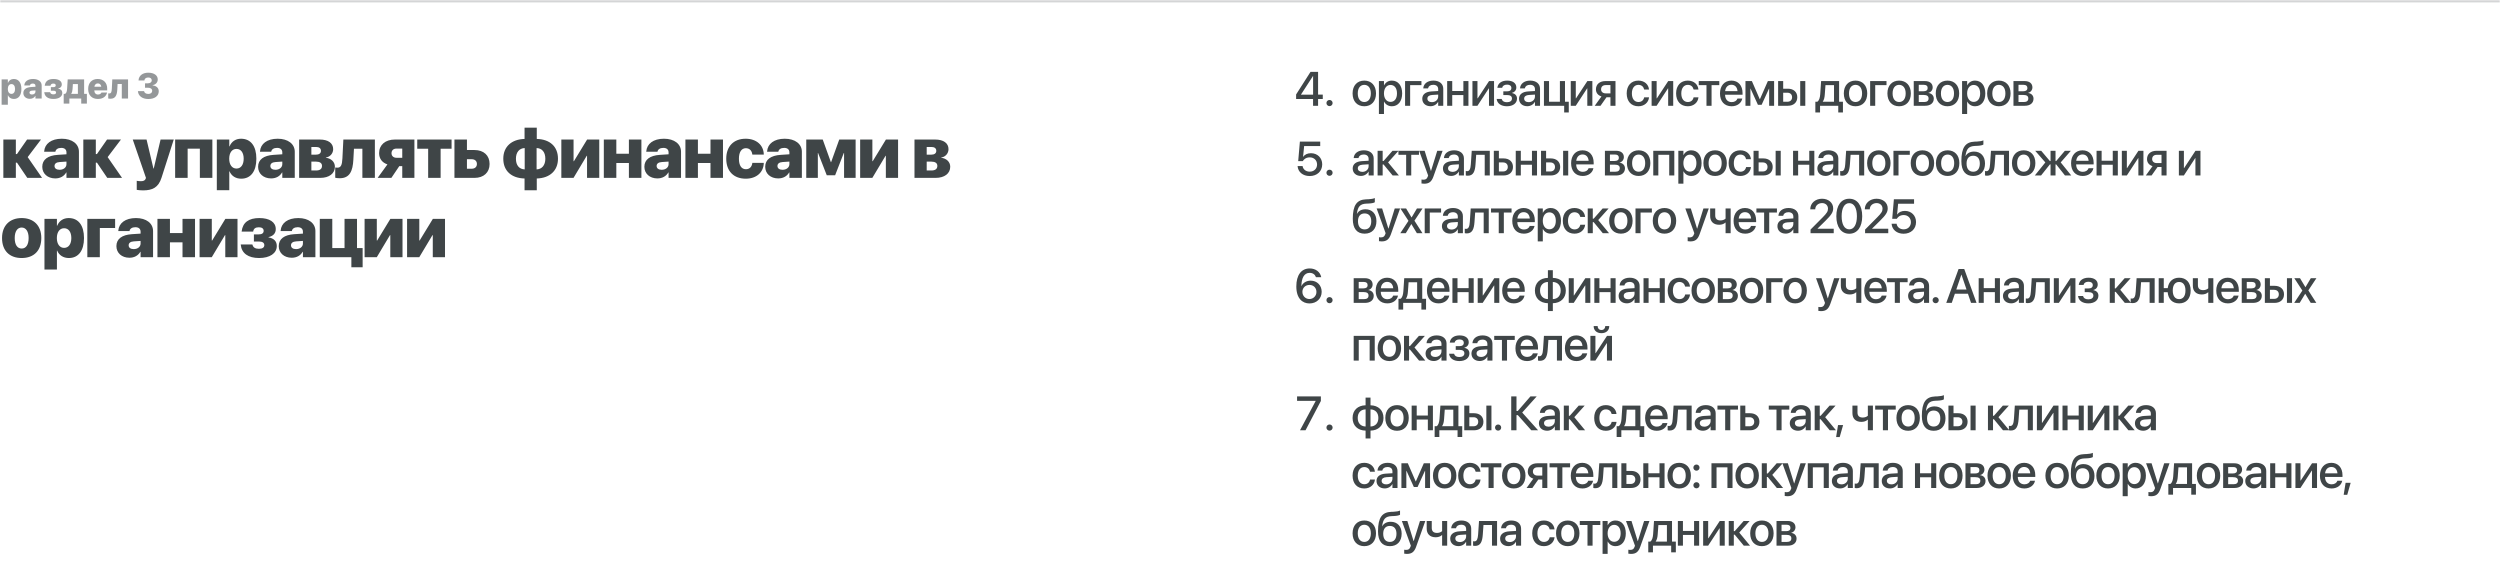 <?xml version="1.0" encoding="UTF-8"?> <svg xmlns="http://www.w3.org/2000/svg" width="1040" height="240" viewBox="0 0 1040 240" fill="none"><mask id="path-1-inside-1_0_288" fill="white"><path d="M0 0H1040V240H0V0Z"></path></mask><path d="M0 1H1040V-1H0V1Z" fill="#2B3134" fill-opacity="0.2" mask="url(#path-1-inside-1_0_288)"></path><path d="M0.674 43.563V33.024H3.267V34.445H3.325C3.728 33.449 4.585 32.855 5.713 32.855C7.727 32.855 8.899 34.372 8.899 37.008V37.016C8.899 39.638 7.734 41.169 5.75 41.169C4.6 41.169 3.713 40.59 3.318 39.63H3.267V43.563H0.674ZM4.761 39.059C5.684 39.059 6.262 38.275 6.262 37.016V37.008C6.262 35.734 5.676 34.972 4.761 34.972C3.86 34.972 3.252 35.741 3.252 37.016V37.023C3.252 38.283 3.86 39.059 4.761 39.059ZM12.415 41.11C10.803 41.11 9.712 40.092 9.712 38.7V38.693C9.712 37.191 10.869 36.349 12.927 36.21L14.744 36.093V35.697C14.744 35.119 14.37 34.76 13.652 34.76C12.949 34.76 12.539 35.082 12.451 35.492L12.437 35.565H10.1L10.107 35.47C10.232 33.917 11.558 32.855 13.784 32.855C15.923 32.855 17.336 33.94 17.336 35.558V41H14.744V39.872H14.692C14.238 40.656 13.447 41.11 12.415 41.11ZM12.261 38.532C12.261 39.03 12.678 39.315 13.315 39.315C14.15 39.315 14.744 38.817 14.744 38.144V37.609L13.345 37.704C12.62 37.748 12.261 38.048 12.261 38.524V38.532ZM22.236 41.169C19.966 41.169 18.604 40.18 18.428 38.422L18.42 38.349H20.845L20.867 38.422C21.02 38.993 21.467 39.249 22.214 39.249C22.925 39.249 23.328 38.978 23.328 38.495V38.48C23.328 37.99 22.932 37.733 22.17 37.733H21.16V36.254H22.148C22.837 36.254 23.189 35.998 23.189 35.522V35.507C23.189 35.038 22.822 34.774 22.2 34.774C21.511 34.774 21.13 35.031 21.02 35.595L21.013 35.668H18.611L18.618 35.602C18.838 33.786 20.068 32.855 22.288 32.855C24.426 32.855 25.708 33.712 25.708 35.141V35.155C25.708 36.02 25.188 36.598 24.199 36.818V36.877C25.327 37.074 25.92 37.69 25.92 38.656V38.671C25.92 40.187 24.477 41.169 22.236 41.169ZM28.85 43.087H26.499V39.052H27.078C27.664 38.752 27.854 37.909 27.92 36.833L28.162 33.024H34.995V39.052H36.145V43.087H33.794V41H28.85V43.087ZM32.402 39.052V34.972H30.322L30.183 37.023C30.132 37.807 29.985 38.444 29.627 39.001V39.052H32.402ZM40.73 41.169C38.21 41.169 36.68 39.594 36.68 37.016V37.008C36.68 34.445 38.218 32.855 40.642 32.855C43.059 32.855 44.59 34.43 44.59 36.847V37.609H39.228C39.258 38.685 39.836 39.323 40.781 39.323C41.616 39.323 42.078 38.847 42.188 38.517L42.195 38.48H44.539L44.517 38.568C44.275 39.674 43.272 41.169 40.73 41.169ZM40.701 34.701C39.939 34.701 39.39 35.199 39.258 36.078H42.136C42.004 35.185 41.462 34.701 40.701 34.701ZM48.794 37.213C48.669 39.572 48.047 41.073 45.952 41.073C45.483 41.073 45.154 41.007 45.022 40.971V38.839C45.11 38.854 45.264 38.876 45.461 38.876C46.194 38.876 46.443 38.363 46.516 36.957L46.714 33.024H53.269V41H50.669V34.943H48.919L48.794 37.213ZM61.692 41.19C59.194 41.19 57.539 39.901 57.385 37.997L57.378 37.909H59.941L59.956 37.99C60.044 38.59 60.681 39.074 61.685 39.074C62.688 39.074 63.31 38.554 63.31 37.821V37.807C63.31 36.957 62.651 36.488 61.48 36.488H60.33V34.665H61.465C62.498 34.665 63.127 34.174 63.127 33.427V33.412C63.127 32.687 62.585 32.24 61.67 32.24C60.747 32.24 60.147 32.709 60.073 33.398L60.066 33.463H57.627L57.634 33.361C57.773 31.471 59.326 30.241 61.67 30.241C64.087 30.241 65.625 31.354 65.625 33.046V33.06C65.625 34.386 64.636 35.228 63.435 35.47V35.522C65.024 35.683 66.043 36.562 66.043 37.96V37.975C66.043 39.931 64.351 41.19 61.692 41.19Z" fill="#2B3134" fill-opacity="0.5"></path><path d="M7.061 67.657H6.592V74H1.392V58.048H6.592V64.083H7.061L11.265 58.048H17.051L11.514 65.357L17.505 74H11.352L7.061 67.657ZM22.992 74.22C19.769 74.22 17.586 72.184 17.586 69.4V69.386C17.586 66.383 19.901 64.698 24.017 64.42L27.65 64.186V63.395C27.65 62.237 26.903 61.52 25.467 61.52C24.061 61.52 23.241 62.164 23.065 62.984L23.035 63.131H18.363L18.377 62.94C18.626 59.835 21.278 57.711 25.731 57.711C30.008 57.711 32.835 59.879 32.835 63.116V74H27.65V71.744H27.547C26.639 73.311 25.057 74.22 22.992 74.22ZM22.684 69.064C22.684 70.06 23.519 70.631 24.793 70.631C26.463 70.631 27.65 69.635 27.65 68.287V67.218L24.852 67.408C23.402 67.496 22.684 68.097 22.684 69.049V69.064ZM40.329 67.657H39.86V74H34.66V58.048H39.86V64.083H40.329L44.533 58.048H50.319L44.782 65.357L50.773 74H44.621L40.329 67.657ZM59.491 79.2C58.48 79.2 57.469 79.083 56.883 78.981V75.216C57.22 75.289 57.836 75.377 58.641 75.377C59.74 75.377 60.34 75.04 60.604 74.337L60.721 74L55.228 58.048H60.97L63.827 70.103H63.959L66.8 58.048H72.279L67.196 73.927C65.892 78.058 63.373 79.2 59.491 79.2ZM72.858 74V58.048H88.342V74H83.142V61.856H78.059V74H72.858ZM90.196 79.127V58.048H95.381V60.89H95.498C96.304 58.898 98.018 57.711 100.274 57.711C104.302 57.711 106.646 60.743 106.646 66.017V66.031C106.646 71.275 104.317 74.337 100.347 74.337C98.047 74.337 96.275 73.18 95.484 71.261H95.381V79.127H90.196ZM98.37 70.118C100.215 70.118 101.372 68.551 101.372 66.031V66.017C101.372 63.468 100.201 61.944 98.37 61.944C96.568 61.944 95.352 63.482 95.352 66.031V66.046C95.352 68.565 96.568 70.118 98.37 70.118ZM112.777 74.22C109.554 74.22 107.372 72.184 107.372 69.4V69.386C107.372 66.383 109.686 64.698 113.803 64.42L117.435 64.186V63.395C117.435 62.237 116.688 61.52 115.253 61.52C113.846 61.52 113.026 62.164 112.85 62.984L112.821 63.131H108.148L108.163 62.94C108.412 59.835 111.063 57.711 115.516 57.711C119.794 57.711 122.621 59.879 122.621 63.116V74H117.435V71.744H117.333C116.425 73.311 114.843 74.22 112.777 74.22ZM112.47 69.064C112.47 70.06 113.304 70.631 114.579 70.631C116.249 70.631 117.435 69.635 117.435 68.287V67.218L114.637 67.408C113.187 67.496 112.47 68.097 112.47 69.049V69.064ZM124.446 74V58.048H133.029C136.516 58.048 138.596 59.542 138.596 62.047V62.076C138.596 63.805 137.307 65.284 135.578 65.519V65.636C137.761 65.885 139.314 67.364 139.314 69.356V69.386C139.314 72.154 136.955 74 133.235 74H124.446ZM129.529 64.347H131.33C132.722 64.347 133.513 63.79 133.513 62.765V62.735C133.513 61.695 132.766 61.139 131.462 61.139H129.529V64.347ZM129.529 70.924H131.491C133.073 70.924 133.952 70.279 133.952 69.034V69.005C133.952 67.818 133.029 67.232 131.433 67.232H129.529V70.924ZM146.998 66.427C146.749 71.144 145.504 74.147 141.314 74.147C140.377 74.147 139.717 74.015 139.454 73.941V69.679C139.629 69.708 139.937 69.752 140.333 69.752C141.797 69.752 142.296 68.727 142.442 65.914L142.837 58.048H155.948V74H150.748V61.886H147.247L146.998 66.427ZM167.338 74V69.122H166.093L162.812 74H157.099L161.171 68.39C159.032 67.686 157.714 66.046 157.714 63.717V63.688C157.714 60.26 160.307 58.048 164.262 58.048H172.392V74H167.338ZM164.921 65.636H167.338V61.812H164.921C163.646 61.812 162.87 62.589 162.87 63.731V63.761C162.87 64.845 163.661 65.636 164.921 65.636ZM187.854 58.048V61.886H183.298V74H178.113V61.886H173.572V58.048H187.854ZM189.049 74V58.048H194.249V62.413H197.398C201.221 62.413 203.668 64.669 203.668 68.199V68.228C203.668 71.744 201.221 74 197.398 74H189.049ZM196.241 66.236H194.249V70.191H196.241C197.559 70.191 198.394 69.415 198.394 68.228V68.199C198.394 66.998 197.559 66.236 196.241 66.236ZM218.215 79.156V74.249C212.781 74.117 209.368 71.114 209.368 66.031V66.002C209.368 61.022 212.839 57.931 218.215 57.799V53.097H223.298V57.799C228.718 57.931 232.117 60.934 232.117 66.017V66.046C232.117 71.026 228.645 74.117 223.298 74.249V79.156H218.215ZM218.274 70.47V61.593C216.077 61.666 214.627 63.292 214.627 66.017V66.046C214.627 68.814 216.033 70.382 218.274 70.47ZM223.225 70.47C225.422 70.397 226.858 68.756 226.858 66.046V66.017C226.858 63.233 225.452 61.666 223.225 61.593V70.47ZM233.517 74V58.048H238.6V67.057H238.746L244.239 58.048H249.293V74H244.21V64.815H244.078L238.585 74H233.517ZM261.621 74V67.804H256.391V74H251.191V58.048H256.391V63.966H261.621V58.048H266.821V74H261.621ZM273.465 74.22C270.242 74.22 268.059 72.184 268.059 69.4V69.386C268.059 66.383 270.374 64.698 274.49 64.42L278.123 64.186V63.395C278.123 62.237 277.376 61.52 275.94 61.52C274.534 61.52 273.714 62.164 273.538 62.984L273.509 63.131H268.836L268.85 62.94C269.099 59.835 271.751 57.711 276.204 57.711C280.481 57.711 283.308 59.879 283.308 63.116V74H278.123V71.744H278.02C277.112 73.311 275.53 74.22 273.465 74.22ZM273.157 69.064C273.157 70.06 273.992 70.631 275.266 70.631C276.936 70.631 278.123 69.635 278.123 68.287V67.218L275.325 67.408C273.875 67.496 273.157 68.097 273.157 69.049V69.064ZM295.563 74V67.804H290.333V74H285.133V58.048H290.333V63.966H295.563V58.048H300.763V74H295.563ZM310.234 74.337C305.21 74.337 302.119 71.188 302.119 66.017V66.002C302.119 60.86 305.239 57.711 310.19 57.711C314.687 57.711 317.646 60.406 317.734 64.2V64.303H312.973L312.944 64.156C312.754 62.677 311.801 61.651 310.278 61.651C308.476 61.651 307.392 63.248 307.392 66.017V66.031C307.392 68.844 308.447 70.397 310.293 70.397C311.816 70.397 312.739 69.415 312.959 67.892L312.973 67.745H317.734V67.848C317.631 71.554 314.834 74.337 310.234 74.337ZM323.733 74.22C320.511 74.22 318.328 72.184 318.328 69.4V69.386C318.328 66.383 320.643 64.698 324.759 64.42L328.392 64.186V63.395C328.392 62.237 327.645 61.52 326.209 61.52C324.803 61.52 323.982 62.164 323.807 62.984L323.777 63.131H319.104L319.119 62.94C319.368 59.835 322.02 57.711 326.473 57.711C330.75 57.711 333.577 59.879 333.577 63.116V74H328.392V71.744H328.289C327.381 73.311 325.799 74.22 323.733 74.22ZM323.426 69.064C323.426 70.06 324.261 70.631 325.535 70.631C327.205 70.631 328.392 69.635 328.392 68.287V67.218L325.594 67.408C324.144 67.496 323.426 68.097 323.426 69.049V69.064ZM340.221 74H335.402V58.048H342.257L345.641 67.452H345.744L349.127 58.048H355.939V74H351.134V63.658H351.017L347.413 72.901H343.927L340.324 63.658H340.221V74ZM357.822 74V58.048H362.905V67.057H363.052L368.545 58.048H373.598V74H368.515V64.815H368.384L362.89 74H357.822ZM380.426 74V58.048H389.01C392.497 58.048 394.577 59.542 394.577 62.047V62.076C394.577 63.805 393.288 65.284 391.559 65.519V65.636C393.742 65.885 395.295 67.364 395.295 69.356V69.386C395.295 72.154 392.936 74 389.215 74H380.426ZM385.509 64.347H387.311C388.703 64.347 389.494 63.79 389.494 62.765V62.735C389.494 61.695 388.747 61.139 387.443 61.139H385.509V64.347ZM385.509 70.924H387.472C389.054 70.924 389.933 70.279 389.933 69.034V69.005C389.933 67.818 389.01 67.232 387.414 67.232H385.509V70.924ZM9.009 107.337C3.955 107.337 0.85 104.29 0.85 99.031V99.002C0.85 93.831 4.058 90.711 9.009 90.711C13.975 90.711 17.183 93.802 17.183 99.002V99.031C17.183 104.305 14.048 107.337 9.009 107.337ZM9.023 103.396C10.796 103.396 11.909 101.829 11.909 99.031V99.002C11.909 96.248 10.767 94.651 9.009 94.651C7.251 94.651 6.123 96.248 6.123 99.002V99.031C6.123 101.844 7.222 103.396 9.023 103.396ZM18.494 112.127V91.048H23.68V93.89H23.797C24.603 91.897 26.317 90.711 28.573 90.711C32.601 90.711 34.945 93.743 34.945 99.017V99.031C34.945 104.275 32.616 107.337 28.646 107.337C26.346 107.337 24.574 106.18 23.783 104.261H23.68V112.127H18.494ZM26.668 103.118C28.514 103.118 29.671 101.551 29.671 99.031V99.017C29.671 96.468 28.499 94.944 26.668 94.944C24.867 94.944 23.651 96.482 23.651 99.031V99.046C23.651 101.565 24.867 103.118 26.668 103.118ZM47.888 94.856H41.53V107H36.33V91.048H47.888V94.856ZM53.828 107.22C50.606 107.22 48.423 105.184 48.423 102.4V102.386C48.423 99.383 50.737 97.698 54.854 97.42L58.486 97.186V96.394C58.486 95.237 57.739 94.519 56.304 94.519C54.898 94.519 54.077 95.164 53.902 95.984L53.872 96.131H49.199L49.214 95.94C49.463 92.835 52.114 90.711 56.568 90.711C60.845 90.711 63.672 92.879 63.672 96.116V107H58.486V104.744H58.384C57.476 106.312 55.894 107.22 53.828 107.22ZM53.521 102.063C53.521 103.06 54.356 103.631 55.63 103.631C57.3 103.631 58.486 102.635 58.486 101.287V100.218L55.689 100.408C54.239 100.496 53.521 101.097 53.521 102.049V102.063ZM75.926 107V100.804H70.697V107H65.497V91.048H70.697V96.966H75.926V91.048H81.127V107H75.926ZM83.024 107V91.048H88.107V100.057H88.254L93.747 91.048H98.801V107H93.718V97.815H93.586L88.093 107H83.024ZM107.774 107.337C103.233 107.337 100.508 105.359 100.157 101.844L100.142 101.697H104.991L105.035 101.844C105.342 102.986 106.236 103.499 107.73 103.499C109.151 103.499 109.956 102.957 109.956 101.99V101.961C109.956 100.979 109.165 100.467 107.642 100.467H105.621V97.508H107.598C108.975 97.508 109.678 96.995 109.678 96.043V96.014C109.678 95.076 108.946 94.549 107.701 94.549C106.324 94.549 105.562 95.061 105.342 96.189L105.328 96.336H100.523L100.537 96.204C100.977 92.571 103.438 90.711 107.876 90.711C112.154 90.711 114.717 92.425 114.717 95.281V95.311C114.717 97.039 113.677 98.196 111.7 98.636V98.753C113.955 99.148 115.142 100.379 115.142 102.312V102.342C115.142 105.374 112.256 107.337 107.774 107.337ZM121.361 107.22C118.138 107.22 115.956 105.184 115.956 102.4V102.386C115.956 99.383 118.27 97.698 122.387 97.42L126.019 97.186V96.394C126.019 95.237 125.272 94.519 123.837 94.519C122.43 94.519 121.61 95.164 121.434 95.984L121.405 96.131H116.732L116.747 95.94C116.996 92.835 119.647 90.711 124.1 90.711C128.378 90.711 131.205 92.879 131.205 96.116V107H126.019V104.744H125.917C125.009 106.312 123.427 107.22 121.361 107.22ZM121.054 102.063C121.054 103.06 121.888 103.631 123.163 103.631C124.833 103.631 126.019 102.635 126.019 101.287V100.218L123.221 100.408C121.771 100.496 121.054 101.097 121.054 102.049V102.063ZM146.169 111.189V107H133.029V91.048H138.23V103.191H143.327V91.048H148.513V103.191H150.857V111.189H146.169ZM151.671 107V91.048H156.754V100.057H156.9L162.393 91.048H167.447V107H162.364V97.815H162.232L156.739 107H151.671ZM169.345 107V91.048H174.428V100.057H174.574L180.067 91.048H185.121V107H180.038V97.815H179.906L174.413 107H169.345Z" fill="#2B3134" fill-opacity="0.9"></path><path d="M546.232 44V41.197H539.181V39.293L545.167 29.908H548.322V39.361H550.275V41.197H548.322V44H546.232ZM541.212 39.391H546.251V31.637H546.193L541.212 39.332V39.391ZM553.087 44.147C552.365 44.147 551.798 43.58 551.798 42.867C551.798 42.145 552.365 41.588 553.087 41.588C553.8 41.588 554.367 42.145 554.367 42.867C554.367 43.58 553.8 44.147 553.087 44.147ZM567.547 44.205C564.598 44.205 562.674 42.164 562.674 38.863V38.844C562.674 35.562 564.627 33.531 567.547 33.531C570.467 33.531 572.42 35.553 572.42 38.844V38.863C572.42 42.174 570.486 44.205 567.547 44.205ZM567.557 42.438C569.207 42.438 570.271 41.129 570.271 38.863V38.844C570.271 36.598 569.188 35.299 567.547 35.299C565.916 35.299 564.832 36.598 564.832 38.844V38.863C564.832 41.139 565.906 42.438 567.557 42.438ZM573.627 47.418V33.727H575.736V35.494H575.785C576.4 34.273 577.533 33.531 578.998 33.531C581.615 33.531 583.295 35.582 583.295 38.863V38.873C583.295 42.145 581.605 44.205 579.027 44.205C577.572 44.205 576.39 43.463 575.785 42.272H575.736V47.418H573.627ZM578.451 42.389C580.111 42.389 581.146 41.041 581.146 38.873V38.863C581.146 36.676 580.111 35.338 578.451 35.338C576.849 35.338 575.726 36.725 575.726 38.863V38.873C575.726 41.002 576.859 42.389 578.451 42.389ZM591.318 35.406H586.62V44H584.511V33.727H591.318V35.406ZM595.093 44.185C593.042 44.185 591.665 42.926 591.665 41.08V41.06C591.665 39.273 593.052 38.18 595.483 38.033L598.286 37.867V37.096C598.286 35.963 597.544 35.279 596.235 35.279C595.014 35.279 594.263 35.855 594.087 36.676L594.067 36.764H592.075L592.085 36.656C592.231 34.889 593.764 33.531 596.294 33.531C598.804 33.531 600.395 34.859 600.395 36.92V44H598.286V42.379H598.237C597.641 43.482 596.46 44.185 595.093 44.185ZM593.794 41.031C593.794 41.93 594.536 42.496 595.669 42.496C597.153 42.496 598.286 41.49 598.286 40.152V39.352L595.766 39.508C594.497 39.586 593.794 40.143 593.794 41.012V41.031ZM608.76 44V39.537H604.131V44H602.022V33.727H604.131V37.867H608.76V33.727H610.87V44H608.76ZM612.535 44V33.727H614.625V40.914H614.723L619.439 33.727H621.52V44H619.42V36.783H619.332L614.615 44H612.535ZM626.886 44.205C624.484 44.205 622.834 43.053 622.629 41.236L622.619 41.148H624.689L624.718 41.246C624.953 42.076 625.714 42.525 626.877 42.525C628.175 42.525 628.976 41.949 628.976 41.012V40.992C628.976 40.006 628.293 39.537 626.867 39.537H625.382V38.004H626.857C628.097 38.004 628.732 37.535 628.732 36.617V36.598C628.732 35.719 628.068 35.201 626.955 35.201C625.851 35.201 625.08 35.68 624.923 36.461L624.914 36.529H622.902L622.912 36.451C623.156 34.625 624.67 33.531 626.984 33.531C629.347 33.531 630.793 34.615 630.793 36.373V36.393C630.793 37.496 630.08 38.365 628.976 38.619V38.697C630.334 38.971 631.076 39.791 631.076 40.992V41.012C631.076 42.926 629.406 44.205 626.886 44.205ZM635.349 44.185C633.298 44.185 631.921 42.926 631.921 41.08V41.06C631.921 39.273 633.308 38.18 635.739 38.033L638.542 37.867V37.096C638.542 35.963 637.8 35.279 636.491 35.279C635.271 35.279 634.519 35.855 634.343 36.676L634.323 36.764H632.331L632.341 36.656C632.488 34.889 634.021 33.531 636.55 33.531C639.06 33.531 640.652 34.859 640.652 36.92V44H638.542V42.379H638.493C637.898 43.482 636.716 44.185 635.349 44.185ZM634.05 41.031C634.05 41.93 634.792 42.496 635.925 42.496C637.409 42.496 638.542 41.49 638.542 40.152V39.352L636.023 39.508C634.753 39.586 634.05 40.143 634.05 41.012V41.031ZM650.696 46.783V44H642.278V33.727H644.397V42.33H648.919V33.727H651.038V42.33H652.61V46.783H650.696ZM653.436 44V33.727H655.526V40.914H655.623L660.34 33.727H662.42V44H660.321V36.783H660.233L655.516 44H653.436ZM669.945 44V40.475H668.295L665.814 44H663.412L666.215 40.113C664.789 39.693 663.91 38.629 663.91 37.203V37.184C663.91 35.055 665.473 33.727 667.875 33.727H672.045V44H669.945ZM667.982 38.844H669.945V35.397H667.982C666.781 35.397 666.049 36.06 666.049 37.174V37.193C666.049 38.16 666.791 38.844 667.982 38.844ZM681.577 44.205C678.579 44.205 676.704 42.145 676.704 38.853V38.844C676.704 35.592 678.618 33.531 681.558 33.531C684.195 33.531 685.796 35.23 685.972 37.164L685.982 37.232H683.97L683.95 37.154C683.726 36.148 682.945 35.299 681.568 35.299C679.927 35.299 678.863 36.666 678.863 38.863V38.873C678.863 41.119 679.946 42.438 681.587 42.438C682.886 42.438 683.706 41.685 683.96 40.572L683.98 40.494H686.001L685.991 40.562C685.767 42.623 684.048 44.205 681.577 44.205ZM687.071 44V33.727H689.161V40.914H689.259L693.975 33.727H696.055V44H693.956V36.783H693.868L689.151 44H687.071ZM702.135 44.205C699.137 44.205 697.262 42.145 697.262 38.853V38.844C697.262 35.592 699.176 33.531 702.116 33.531C704.752 33.531 706.354 35.23 706.53 37.164L706.539 37.232H704.528L704.508 37.154C704.284 36.148 703.502 35.299 702.125 35.299C700.485 35.299 699.42 36.666 699.42 38.863V38.873C699.42 41.119 700.504 42.438 702.145 42.438C703.444 42.438 704.264 41.685 704.518 40.572L704.538 40.494H706.559L706.549 40.562C706.325 42.623 704.606 44.205 702.135 44.205ZM715.227 33.727V35.406H712.014V44H709.895V35.406H706.682V33.727H715.227ZM720.359 44.205C717.341 44.205 715.515 42.145 715.515 38.902V38.893C715.515 35.68 717.371 33.531 720.252 33.531C723.132 33.531 724.9 35.602 724.9 38.688V39.4H717.625C717.664 41.344 718.728 42.477 720.408 42.477C721.658 42.477 722.488 41.832 722.752 41.06L722.781 40.982H724.793L724.763 41.09C724.441 42.721 722.849 44.205 720.359 44.205ZM720.261 35.26C718.894 35.26 717.849 36.188 717.654 37.906H722.81C722.644 36.129 721.638 35.26 720.261 35.26ZM728.167 44H726.116V33.727H728.782L732.054 41.256H732.132L735.433 33.727H738.03V44H735.97V36.871H735.902L732.835 43.6H731.292L728.236 36.871H728.167V44ZM739.696 44V33.727H741.805V36.9H743.759C746.132 36.9 747.665 38.277 747.665 40.435V40.455C747.665 42.623 746.132 44 743.759 44H739.696ZM748.886 44V33.727H751.005V44H748.886ZM743.554 38.57H741.805V42.33H743.554C744.755 42.33 745.507 41.588 745.507 40.455V40.435C745.507 39.303 744.745 38.57 743.554 38.57ZM757.139 46.783H755.186V42.31H756.016C756.768 41.842 757.109 40.621 757.207 39.234L757.578 33.727H765.068V42.31H766.66V46.783H764.717V44H757.139V46.783ZM762.949 42.31V35.416H759.395L759.111 39.322C759.033 40.553 758.779 41.588 758.281 42.262V42.31H762.949ZM771.9 44.205C768.951 44.205 767.027 42.164 767.027 38.863V38.844C767.027 35.562 768.98 33.531 771.9 33.531C774.82 33.531 776.773 35.553 776.773 38.844V38.863C776.773 42.174 774.839 44.205 771.9 44.205ZM771.91 42.438C773.56 42.438 774.625 41.129 774.625 38.863V38.844C774.625 36.598 773.541 35.299 771.9 35.299C770.269 35.299 769.185 36.598 769.185 38.844V38.863C769.185 41.139 770.259 42.438 771.91 42.438ZM784.786 35.406H780.089V44H777.98V33.727H784.786V35.406ZM790.036 44.205C787.087 44.205 785.163 42.164 785.163 38.863V38.844C785.163 35.562 787.116 33.531 790.036 33.531C792.956 33.531 794.909 35.553 794.909 38.844V38.863C794.909 42.174 792.975 44.205 790.036 44.205ZM790.046 42.438C791.696 42.438 792.761 41.129 792.761 38.863V38.844C792.761 36.598 791.677 35.299 790.036 35.299C788.405 35.299 787.321 36.598 787.321 38.844V38.863C787.321 41.139 788.395 42.438 790.046 42.438ZM796.116 44V33.727H800.784C802.786 33.727 803.996 34.732 803.996 36.363V36.383C803.996 37.447 803.235 38.414 802.248 38.6V38.678C803.577 38.853 804.455 39.772 804.455 41.031V41.051C804.455 42.848 803.069 44 800.842 44H796.116ZM798.205 37.965H800.129C801.321 37.965 801.907 37.525 801.907 36.617V36.598C801.907 35.748 801.36 35.289 800.344 35.289H798.205V37.965ZM798.205 42.438H800.452C801.643 42.438 802.288 41.94 802.288 40.963V40.943C802.288 39.957 801.594 39.498 800.207 39.498H798.205V42.438ZM810.145 44.205C807.195 44.205 805.271 42.164 805.271 38.863V38.844C805.271 35.562 807.225 33.531 810.145 33.531C813.064 33.531 815.018 35.553 815.018 38.844V38.863C815.018 42.174 813.084 44.205 810.145 44.205ZM810.154 42.438C811.805 42.438 812.869 41.129 812.869 38.863V38.844C812.869 36.598 811.785 35.299 810.145 35.299C808.514 35.299 807.43 36.598 807.43 38.844V38.863C807.43 41.139 808.504 42.438 810.154 42.438ZM816.224 47.418V33.727H818.334V35.494H818.382C818.998 34.273 820.13 33.531 821.595 33.531C824.212 33.531 825.892 35.582 825.892 38.863V38.873C825.892 42.145 824.203 44.205 821.625 44.205C820.17 44.205 818.988 43.463 818.382 42.272H818.334V47.418H816.224ZM821.048 42.389C822.709 42.389 823.744 41.041 823.744 38.873V38.863C823.744 36.676 822.709 35.338 821.048 35.338C819.447 35.338 818.324 36.725 818.324 38.863V38.873C818.324 41.002 819.457 42.389 821.048 42.389ZM831.523 44.205C828.573 44.205 826.65 42.164 826.65 38.863V38.844C826.65 35.562 828.603 33.531 831.523 33.531C834.443 33.531 836.396 35.553 836.396 38.844V38.863C836.396 42.174 834.462 44.205 831.523 44.205ZM831.532 42.438C833.183 42.438 834.247 41.129 834.247 38.863V38.844C834.247 36.598 833.163 35.299 831.523 35.299C829.892 35.299 828.808 36.598 828.808 38.844V38.863C828.808 41.139 829.882 42.438 831.532 42.438ZM837.602 44V33.727H842.27C844.272 33.727 845.483 34.732 845.483 36.363V36.383C845.483 37.447 844.721 38.414 843.735 38.6V38.678C845.063 38.853 845.942 39.772 845.942 41.031V41.051C845.942 42.848 844.555 44 842.329 44H837.602ZM839.692 37.965H841.616C842.807 37.965 843.393 37.525 843.393 36.617V36.598C843.393 35.748 842.846 35.289 841.831 35.289H839.692V37.965ZM839.692 42.438H841.938C843.13 42.438 843.774 41.94 843.774 40.963V40.943C843.774 39.957 843.081 39.498 841.694 39.498H839.692V42.438ZM544.826 73.234C541.984 73.234 540.001 71.525 539.806 69.201L539.796 69.084H541.886L541.896 69.162C542.081 70.432 543.253 71.408 544.835 71.408C546.642 71.408 547.902 70.178 547.902 68.43V68.41C547.892 66.682 546.622 65.461 544.865 65.461C543.976 65.461 543.224 65.715 542.648 66.223C542.384 66.447 542.15 66.721 541.964 67.033H540.05L540.753 58.908H549.21V60.754H542.521L542.081 65.217H542.13C542.775 64.269 543.956 63.732 545.353 63.732C548.068 63.732 550.04 65.676 550.04 68.371V68.391C550.031 71.252 547.882 73.234 544.826 73.234ZM553.087 73.147C552.365 73.147 551.798 72.58 551.798 71.867C551.798 71.144 552.365 70.588 553.087 70.588C553.8 70.588 554.367 71.144 554.367 71.867C554.367 72.58 553.8 73.147 553.087 73.147ZM566.15 73.186C564.1 73.186 562.723 71.926 562.723 70.08V70.061C562.723 68.273 564.109 67.18 566.541 67.033L569.344 66.867V66.096C569.344 64.963 568.602 64.279 567.293 64.279C566.072 64.279 565.32 64.856 565.145 65.676L565.125 65.764H563.133L563.143 65.656C563.289 63.889 564.822 62.531 567.352 62.531C569.861 62.531 571.453 63.859 571.453 65.92V73H569.344V71.379H569.295C568.699 72.482 567.518 73.186 566.15 73.186ZM564.852 70.031C564.852 70.93 565.594 71.496 566.727 71.496C568.211 71.496 569.344 70.49 569.344 69.152V68.352L566.824 68.508C565.555 68.586 564.852 69.143 564.852 70.012V70.031ZM575.56 68.42H575.189V73H573.08V62.727H575.189V66.965H575.56L579.281 62.727H581.771L577.445 67.551L581.947 73H579.339L575.56 68.42ZM590.292 62.727V64.406H587.079V73H584.96V64.406H581.747V62.727H590.292ZM592.446 76.428C592.036 76.428 591.596 76.379 591.343 76.33V74.68C591.509 74.719 591.753 74.758 592.036 74.758C593.032 74.758 593.579 74.494 593.93 73.498L594.106 73.01L590.366 62.727H592.651L595.239 71.086H595.307L597.895 62.727H600.122L596.294 73.478C595.532 75.607 594.458 76.428 592.446 76.428ZM603.692 73.186C601.641 73.186 600.264 71.926 600.264 70.08V70.061C600.264 68.273 601.651 67.18 604.082 67.033L606.885 66.867V66.096C606.885 64.963 606.143 64.279 604.834 64.279C603.614 64.279 602.862 64.856 602.686 65.676L602.666 65.764H600.674L600.684 65.656C600.83 63.889 602.364 62.531 604.893 62.531C607.403 62.531 608.995 63.859 608.995 65.92V73H606.885V71.379H606.836C606.241 72.482 605.059 73.186 603.692 73.186ZM602.393 70.031C602.393 70.93 603.135 71.496 604.268 71.496C605.752 71.496 606.885 70.49 606.885 69.152V68.352L604.366 68.508C603.096 68.586 602.393 69.143 602.393 70.012V70.031ZM613.814 68.391C613.609 71.272 612.916 73.098 610.611 73.098C610.211 73.098 609.918 73.039 609.771 72.99V71.144C609.869 71.174 610.055 71.213 610.318 71.213C611.383 71.213 611.744 70.148 611.871 68.283L612.242 62.727H619.752V73H617.643V64.406H614.098L613.814 68.391ZM621.427 73V62.727H623.537V65.9H625.49C627.863 65.9 629.396 67.277 629.396 69.436V69.455C629.396 71.623 627.863 73 625.49 73H621.427ZM625.285 67.57H623.537V71.33H625.285C626.486 71.33 627.238 70.588 627.238 69.455V69.436C627.238 68.303 626.476 67.57 625.285 67.57ZM637.292 73V68.537H632.663V73H630.554V62.727H632.663V66.867H637.292V62.727H639.402V73H637.292ZM641.067 73V62.727H643.177V65.9H645.13C647.503 65.9 649.036 67.277 649.036 69.436V69.455C649.036 71.623 647.503 73 645.13 73H641.067ZM650.257 73V62.727H652.376V73H650.257ZM644.925 67.57H643.177V71.33H644.925C646.126 71.33 646.878 70.588 646.878 69.455V69.436C646.878 68.303 646.116 67.57 644.925 67.57ZM658.426 73.205C655.409 73.205 653.582 71.144 653.582 67.902V67.893C653.582 64.68 655.438 62.531 658.319 62.531C661.2 62.531 662.967 64.602 662.967 67.688V68.4H655.692C655.731 70.344 656.795 71.477 658.475 71.477C659.725 71.477 660.555 70.832 660.819 70.061L660.848 69.982H662.86L662.83 70.09C662.508 71.721 660.916 73.205 658.426 73.205ZM658.329 64.26C656.961 64.26 655.916 65.188 655.721 66.906H660.877C660.711 65.129 659.705 64.26 658.329 64.26ZM667.646 73V62.727H672.314C674.316 62.727 675.527 63.732 675.527 65.363V65.383C675.527 66.447 674.765 67.414 673.779 67.6V67.678C675.107 67.853 675.986 68.772 675.986 70.031V70.051C675.986 71.848 674.599 73 672.373 73H667.646ZM669.736 66.965H671.66C672.851 66.965 673.437 66.525 673.437 65.617V65.598C673.437 64.748 672.89 64.289 671.875 64.289H669.736V66.965ZM669.736 71.438H671.982C673.173 71.438 673.818 70.939 673.818 69.963V69.943C673.818 68.957 673.125 68.498 671.738 68.498H669.736V71.438ZM681.675 73.205C678.726 73.205 676.802 71.164 676.802 67.863V67.844C676.802 64.562 678.755 62.531 681.675 62.531C684.595 62.531 686.548 64.553 686.548 67.844V67.863C686.548 71.174 684.614 73.205 681.675 73.205ZM681.685 71.438C683.335 71.438 684.4 70.129 684.4 67.863V67.844C684.4 65.598 683.316 64.299 681.675 64.299C680.044 64.299 678.96 65.598 678.96 67.844V67.863C678.96 70.139 680.034 71.438 681.685 71.438ZM687.755 73V62.727H696.514V73H694.395V64.406H689.864V73H687.755ZM698.19 76.418V62.727H700.299V64.494H700.348C700.963 63.273 702.096 62.531 703.561 62.531C706.178 62.531 707.858 64.582 707.858 67.863V67.873C707.858 71.144 706.168 73.205 703.59 73.205C702.135 73.205 700.954 72.463 700.348 71.272H700.299V76.418H698.19ZM703.014 71.389C704.674 71.389 705.709 70.041 705.709 67.873V67.863C705.709 65.676 704.674 64.338 703.014 64.338C701.413 64.338 700.289 65.725 700.289 67.863V67.873C700.289 70.002 701.422 71.389 703.014 71.389ZM713.488 73.205C710.539 73.205 708.615 71.164 708.615 67.863V67.844C708.615 64.562 710.568 62.531 713.488 62.531C716.408 62.531 718.361 64.553 718.361 67.844V67.863C718.361 71.174 716.428 73.205 713.488 73.205ZM713.498 71.438C715.148 71.438 716.213 70.129 716.213 67.863V67.844C716.213 65.598 715.129 64.299 713.488 64.299C711.857 64.299 710.773 65.598 710.773 67.844V67.863C710.773 70.139 711.848 71.438 713.498 71.438ZM723.982 73.205C720.984 73.205 719.109 71.144 719.109 67.853V67.844C719.109 64.592 721.023 62.531 723.962 62.531C726.599 62.531 728.201 64.231 728.377 66.164L728.386 66.232H726.375L726.355 66.154C726.13 65.148 725.349 64.299 723.972 64.299C722.332 64.299 721.267 65.666 721.267 67.863V67.873C721.267 70.119 722.351 71.438 723.992 71.438C725.291 71.438 726.111 70.686 726.365 69.572L726.384 69.494H728.406L728.396 69.562C728.171 71.623 726.453 73.205 723.982 73.205ZM729.476 73V62.727H731.585V65.9H733.538C735.911 65.9 737.445 67.277 737.445 69.436V69.455C737.445 71.623 735.911 73 733.538 73H729.476ZM738.665 73V62.727H740.784V73H738.665ZM733.333 67.57H731.585V71.33H733.333C734.534 71.33 735.286 70.588 735.286 69.455V69.436C735.286 68.303 734.525 67.57 733.333 67.57ZM752.651 73V68.537H748.022V73H745.913V62.727H748.022V66.867H752.651V62.727H754.76V73H752.651ZM759.443 73.186C757.393 73.186 756.016 71.926 756.016 70.08V70.061C756.016 68.273 757.402 67.18 759.834 67.033L762.637 66.867V66.096C762.637 64.963 761.895 64.279 760.586 64.279C759.365 64.279 758.613 64.856 758.438 65.676L758.418 65.764H756.426L756.436 65.656C756.582 63.889 758.115 62.531 760.645 62.531C763.154 62.531 764.746 63.859 764.746 65.92V73H762.637V71.379H762.588C761.992 72.482 760.811 73.186 759.443 73.186ZM758.145 70.031C758.145 70.93 758.887 71.496 760.02 71.496C761.504 71.496 762.637 70.49 762.637 69.152V68.352L760.117 68.508C758.848 68.586 758.145 69.143 758.145 70.012V70.031ZM769.566 68.391C769.361 71.272 768.668 73.098 766.363 73.098C765.962 73.098 765.67 73.039 765.523 72.99V71.144C765.621 71.174 765.806 71.213 766.07 71.213C767.134 71.213 767.496 70.148 767.623 68.283L767.994 62.727H775.504V73H773.394V64.406H769.849L769.566 68.391ZM781.593 73.205C778.644 73.205 776.72 71.164 776.72 67.863V67.844C776.72 64.562 778.673 62.531 781.593 62.531C784.513 62.531 786.466 64.553 786.466 67.844V67.863C786.466 71.174 784.532 73.205 781.593 73.205ZM781.603 71.438C783.253 71.438 784.318 70.129 784.318 67.863V67.844C784.318 65.598 783.234 64.299 781.593 64.299C779.962 64.299 778.878 65.598 778.878 67.844V67.863C778.878 70.139 779.952 71.438 781.603 71.438ZM794.479 64.406H789.782V73H787.673V62.727H794.479V64.406ZM799.729 73.205C796.78 73.205 794.856 71.164 794.856 67.863V67.844C794.856 64.562 796.809 62.531 799.729 62.531C802.649 62.531 804.602 64.553 804.602 67.844V67.863C804.602 71.174 802.668 73.205 799.729 73.205ZM799.739 71.438C801.389 71.438 802.454 70.129 802.454 67.863V67.844C802.454 65.598 801.37 64.299 799.729 64.299C798.098 64.299 797.014 65.598 797.014 67.844V67.863C797.014 70.139 798.088 71.438 799.739 71.438ZM810.223 73.205C807.273 73.205 805.35 71.164 805.35 67.863V67.844C805.35 64.562 807.303 62.531 810.223 62.531C813.143 62.531 815.096 64.553 815.096 67.844V67.863C815.096 71.174 813.162 73.205 810.223 73.205ZM810.232 71.438C811.883 71.438 812.947 70.129 812.947 67.863V67.844C812.947 65.598 811.863 64.299 810.223 64.299C808.592 64.299 807.508 65.598 807.508 67.844V67.863C807.508 70.139 808.582 71.438 810.232 71.438ZM820.873 73.205C817.66 73.205 815.931 71.106 815.931 67.062V67.043C815.931 61.359 817.591 59.065 821.488 58.918L822.406 58.889C823.461 58.85 824.515 58.664 825.091 58.381V60.129C824.75 60.402 823.705 60.627 822.523 60.666L821.625 60.705C818.929 60.803 818.05 61.994 817.65 64.797L817.63 64.934H817.679C818.343 63.713 819.593 63.059 821.214 63.059C823.988 63.059 825.765 64.982 825.765 67.981V68C825.765 71.223 823.9 73.205 820.873 73.205ZM820.853 71.438C822.591 71.438 823.607 70.207 823.607 68.029V68.01C823.607 65.949 822.591 64.787 820.853 64.787C819.105 64.787 818.089 65.949 818.089 68.01V68.029C818.089 70.207 819.095 71.438 820.853 71.438ZM829.814 68.391C829.609 71.272 828.915 73.098 826.611 73.098C826.21 73.098 825.917 73.039 825.771 72.99V71.144C825.868 71.174 826.054 71.213 826.318 71.213C827.382 71.213 827.743 70.148 827.87 68.283L828.241 62.727H835.751V73H833.642V64.406H830.097L829.814 68.391ZM841.841 73.205C838.891 73.205 836.968 71.164 836.968 67.863V67.844C836.968 64.562 838.921 62.531 841.841 62.531C844.761 62.531 846.714 64.553 846.714 67.844V67.863C846.714 71.174 844.78 73.205 841.841 73.205ZM841.85 71.438C843.501 71.438 844.565 70.129 844.565 67.863V67.844C844.565 65.598 843.481 64.299 841.841 64.299C840.21 64.299 839.126 65.598 839.126 67.844V67.863C839.126 70.139 840.2 71.438 841.85 71.438ZM849.082 73H846.485L850.86 67.57L846.641 62.727H849.141L852.754 66.994H853.028V62.727H855.098V66.994H855.371L858.985 62.727H861.475L857.256 67.561L861.641 73H859.034L855.371 68.391H855.098V73H853.028V68.391H852.754L849.082 73ZM866.412 73.205C863.395 73.205 861.568 71.144 861.568 67.902V67.893C861.568 64.68 863.424 62.531 866.305 62.531C869.186 62.531 870.953 64.602 870.953 67.688V68.4H863.678C863.717 70.344 864.781 71.477 866.461 71.477C867.711 71.477 868.541 70.832 868.805 70.061L868.834 69.982H870.846L870.816 70.09C870.494 71.721 868.902 73.205 866.412 73.205ZM866.314 64.26C864.947 64.26 863.902 65.188 863.707 66.906H868.863C868.697 65.129 867.691 64.26 866.314 64.26ZM878.908 73V68.537H874.279V73H872.17V62.727H874.279V66.867H878.908V62.727H881.017V73H878.908ZM882.683 73V62.727H884.773V69.914H884.87L889.587 62.727H891.667V73H889.568V65.783H889.48L884.763 73H882.683ZM899.192 73V69.475H897.542L895.061 73H892.659L895.462 69.113C894.036 68.693 893.157 67.629 893.157 66.203V66.184C893.157 64.055 894.72 62.727 897.122 62.727H901.292V73H899.192ZM897.229 67.844H899.192V64.397H897.229C896.028 64.397 895.296 65.061 895.296 66.174V66.193C895.296 67.16 896.038 67.844 897.229 67.844ZM906.41 73V62.727H908.5V69.914H908.598L913.314 62.727H915.395V73H913.295V65.783H913.207L908.49 73H906.41ZM567.703 97.205C564.49 97.205 562.762 95.106 562.762 91.062V91.043C562.762 85.359 564.422 83.064 568.318 82.918L569.236 82.889C570.291 82.85 571.346 82.664 571.922 82.381V84.129C571.58 84.402 570.535 84.627 569.354 84.666L568.455 84.705C565.76 84.803 564.881 85.994 564.48 88.797L564.461 88.934H564.51C565.174 87.713 566.424 87.059 568.045 87.059C570.818 87.059 572.596 88.982 572.596 91.981V92C572.596 95.223 570.73 97.205 567.703 97.205ZM567.684 95.438C569.422 95.438 570.438 94.207 570.438 92.029V92.01C570.438 89.949 569.422 88.787 567.684 88.787C565.936 88.787 564.92 89.949 564.92 92.01V92.029C564.92 94.207 565.926 95.438 567.684 95.438ZM574.759 100.428C574.349 100.428 573.91 100.379 573.656 100.33V98.68C573.822 98.719 574.066 98.758 574.349 98.758C575.345 98.758 575.892 98.494 576.244 97.498L576.42 97.01L572.679 86.727H574.964L577.552 95.086H577.621L580.209 86.727H582.435L578.607 97.478C577.845 99.607 576.771 100.428 574.759 100.428ZM582.529 97L585.927 91.873L582.577 86.727H584.95L587.187 90.447H587.236L589.443 86.727H591.777L588.407 91.805L591.737 97H589.413L587.138 93.221H587.099L584.814 97H582.529ZM599.487 88.406H594.79V97H592.68V86.727H599.487V88.406ZM603.262 97.186C601.211 97.186 599.834 95.926 599.834 94.08V94.061C599.834 92.273 601.221 91.18 603.653 91.033L606.455 90.867V90.096C606.455 88.963 605.713 88.279 604.405 88.279C603.184 88.279 602.432 88.856 602.256 89.676L602.237 89.764H600.245L600.254 89.656C600.401 87.889 601.934 86.531 604.463 86.531C606.973 86.531 608.565 87.859 608.565 89.92V97H606.455V95.379H606.407C605.811 96.482 604.629 97.186 603.262 97.186ZM601.963 94.031C601.963 94.93 602.705 95.496 603.838 95.496C605.323 95.496 606.455 94.49 606.455 93.152V92.352L603.936 92.508C602.666 92.586 601.963 93.143 601.963 94.012V94.031ZM613.385 92.391C613.18 95.272 612.486 97.098 610.182 97.098C609.781 97.098 609.488 97.039 609.342 96.99V95.144C609.439 95.174 609.625 95.213 609.889 95.213C610.953 95.213 611.314 94.148 611.441 92.283L611.812 86.727H619.322V97H617.213V88.406H613.668L613.385 92.391ZM628.81 86.727V88.406H625.597V97H623.478V88.406H620.265V86.727H628.81ZM633.943 97.205C630.925 97.205 629.099 95.144 629.099 91.902V91.893C629.099 88.68 630.954 86.531 633.835 86.531C636.716 86.531 638.484 88.602 638.484 91.688V92.4H631.208C631.247 94.344 632.312 95.477 633.991 95.477C635.241 95.477 636.071 94.832 636.335 94.061L636.364 93.982H638.376L638.347 94.09C638.025 95.721 636.433 97.205 633.943 97.205ZM633.845 88.26C632.478 88.26 631.433 89.188 631.238 90.906H636.394C636.228 89.129 635.222 88.26 633.845 88.26ZM639.7 100.418V86.727H641.809V88.494H641.858C642.473 87.273 643.606 86.531 645.071 86.531C647.688 86.531 649.368 88.582 649.368 91.863V91.873C649.368 95.144 647.679 97.205 645.1 97.205C643.645 97.205 642.464 96.463 641.858 95.272H641.809V100.418H639.7ZM644.524 95.389C646.184 95.389 647.22 94.041 647.22 91.873V91.863C647.22 89.676 646.184 88.338 644.524 88.338C642.923 88.338 641.8 89.725 641.8 91.863V91.873C641.8 94.002 642.932 95.389 644.524 95.389ZM654.998 97.205C652 97.205 650.125 95.144 650.125 91.853V91.844C650.125 88.592 652.039 86.531 654.979 86.531C657.616 86.531 659.217 88.231 659.393 90.164L659.403 90.232H657.391L657.371 90.154C657.147 89.148 656.366 88.299 654.989 88.299C653.348 88.299 652.284 89.666 652.284 91.863V91.873C652.284 94.119 653.368 95.438 655.008 95.438C656.307 95.438 657.127 94.686 657.381 93.572L657.401 93.494H659.422L659.412 93.562C659.188 95.623 657.469 97.205 654.998 97.205ZM662.973 92.42H662.602V97H660.492V86.727H662.602V90.965H662.973L666.693 86.727H669.184L664.857 91.551L669.359 97H666.752L662.973 92.42ZM674.287 97.205C671.337 97.205 669.414 95.164 669.414 91.863V91.844C669.414 88.562 671.367 86.531 674.287 86.531C677.207 86.531 679.16 88.553 679.16 91.844V91.863C679.16 95.174 677.226 97.205 674.287 97.205ZM674.296 95.438C675.947 95.438 677.011 94.129 677.011 91.863V91.844C677.011 89.598 675.927 88.299 674.287 88.299C672.656 88.299 671.572 89.598 671.572 91.844V91.863C671.572 94.139 672.646 95.438 674.296 95.438ZM687.173 88.406H682.476V97H680.366V86.727H687.173V88.406ZM692.423 97.205C689.473 97.205 687.55 95.164 687.55 91.863V91.844C687.55 88.562 689.503 86.531 692.423 86.531C695.343 86.531 697.296 88.553 697.296 91.844V91.863C697.296 95.174 695.362 97.205 692.423 97.205ZM692.432 95.438C694.083 95.438 695.147 94.129 695.147 91.863V91.844C695.147 89.598 694.063 88.299 692.423 88.299C690.792 88.299 689.708 89.598 689.708 91.844V91.863C689.708 94.139 690.782 95.438 692.432 95.438ZM703.176 100.428C702.766 100.428 702.326 100.379 702.072 100.33V98.68C702.238 98.719 702.482 98.758 702.766 98.758C703.762 98.758 704.309 98.494 704.66 97.498L704.836 97.01L701.096 86.727H703.381L705.969 95.086H706.037L708.625 86.727H710.852L707.023 97.478C706.262 99.607 705.188 100.428 703.176 100.428ZM719.949 97H717.839V92.576H717.791C717.166 93.182 716.199 93.504 715.173 93.504C712.752 93.504 711.423 92.098 711.423 89.871V86.727H713.533V89.627C713.533 91.004 714.285 91.697 715.73 91.697C716.58 91.697 717.41 91.385 717.839 90.936V86.727H719.949V97ZM726.009 97.205C722.991 97.205 721.165 95.144 721.165 91.902V91.893C721.165 88.68 723.021 86.531 725.902 86.531C728.782 86.531 730.55 88.602 730.55 91.688V92.4H723.275C723.314 94.344 724.378 95.477 726.058 95.477C727.308 95.477 728.138 94.832 728.402 94.061L728.431 93.982H730.443L730.413 94.09C730.091 95.721 728.499 97.205 726.009 97.205ZM725.911 88.26C724.544 88.26 723.499 89.188 723.304 90.906H728.46C728.294 89.129 727.288 88.26 725.911 88.26ZM739.208 86.727V88.406H735.995V97H733.876V88.406H730.663V86.727H739.208ZM742.836 97.186C740.786 97.186 739.409 95.926 739.409 94.08V94.061C739.409 92.273 740.795 91.18 743.227 91.033L746.03 90.867V90.096C746.03 88.963 745.288 88.279 743.979 88.279C742.758 88.279 742.006 88.856 741.83 89.676L741.811 89.764H739.819L739.829 89.656C739.975 87.889 741.508 86.531 744.038 86.531C746.547 86.531 748.139 87.859 748.139 89.92V97H746.03V95.379H745.981C745.385 96.482 744.204 97.186 742.836 97.186ZM741.538 94.031C741.538 94.93 742.28 95.496 743.413 95.496C744.897 95.496 746.03 94.49 746.03 93.152V92.352L743.51 92.508C742.241 92.586 741.538 93.143 741.538 94.012V94.031ZM753.189 97V95.496L758.15 90.506C760.025 88.631 760.445 87.889 760.445 86.795V86.775C760.435 85.438 759.42 84.481 757.994 84.481C756.343 84.481 755.162 85.594 755.142 87.019V87.078H753.072V87.019C753.072 84.5 755.211 82.674 757.964 82.674C760.67 82.674 762.603 84.373 762.603 86.648V86.668C762.603 88.279 761.851 89.422 759.322 91.922L756.119 95.066V95.154H762.828V97H753.189ZM769.298 97.234C765.929 97.234 763.917 94.432 763.917 89.959V89.939C763.917 85.467 765.929 82.674 769.298 82.674C772.657 82.674 774.679 85.467 774.679 89.939V89.959C774.679 94.432 772.657 97.234 769.298 97.234ZM769.298 95.408C771.3 95.408 772.472 93.338 772.472 89.959V89.939C772.472 86.561 771.3 84.51 769.298 84.51C767.286 84.51 766.124 86.561 766.124 89.939V89.959C766.124 93.338 767.286 95.408 769.298 95.408ZM775.876 97V95.496L780.837 90.506C782.712 88.631 783.132 87.889 783.132 86.795V86.775C783.122 85.438 782.106 84.481 780.68 84.481C779.03 84.481 777.848 85.594 777.829 87.019V87.078H775.759V87.019C775.759 84.5 777.897 82.674 780.651 82.674C783.356 82.674 785.29 84.373 785.29 86.648V86.668C785.29 88.279 784.538 89.422 782.009 91.922L778.805 95.066V95.154H785.514V97H775.876ZM791.897 97.234C789.075 97.234 787.112 95.525 786.916 93.201L786.907 93.084H788.996L789.006 93.162C789.192 94.432 790.344 95.408 791.916 95.408C793.694 95.408 794.934 94.178 794.934 92.43V92.41C794.924 90.682 793.684 89.461 791.936 89.461C791.067 89.461 790.315 89.715 789.748 90.223C789.485 90.447 789.26 90.721 789.075 91.033H787.161L787.854 82.908H796.252V84.754H789.621L789.192 89.217H789.241C789.875 88.269 791.047 87.732 792.434 87.732C795.129 87.732 797.073 89.676 797.073 92.371V92.391C797.073 95.252 794.934 97.234 791.897 97.234ZM544.738 126.234C541.876 126.234 539.269 124.232 539.269 119.164V119.145C539.269 114.447 541.339 111.674 544.826 111.674C547.306 111.674 549.162 113.109 549.611 115.209L549.621 115.326H547.443L547.404 115.229C547.023 114.174 546.115 113.51 544.806 113.51C542.433 113.51 541.476 115.844 541.388 118.637C541.378 118.764 541.378 118.891 541.378 119.018H541.417C541.974 117.748 543.371 116.752 545.246 116.752C547.912 116.752 549.816 118.715 549.816 121.381V121.4C549.816 124.213 547.667 126.234 544.738 126.234ZM541.798 121.41C541.798 123.08 543.068 124.398 544.708 124.398C546.339 124.398 547.638 123.1 547.638 121.459V121.439C547.638 119.74 546.417 118.529 544.738 118.529C543.068 118.529 541.798 119.73 541.798 121.4V121.41ZM553.087 126.146C552.365 126.146 551.798 125.58 551.798 124.867C551.798 124.145 552.365 123.588 553.087 123.588C553.8 123.588 554.367 124.145 554.367 124.867C554.367 125.58 553.8 126.146 553.087 126.146ZM563.133 126V115.727H567.801C569.803 115.727 571.014 116.732 571.014 118.363V118.383C571.014 119.447 570.252 120.414 569.266 120.6V120.678C570.594 120.854 571.473 121.771 571.473 123.031V123.051C571.473 124.848 570.086 126 567.859 126H563.133ZM565.223 119.965H567.146C568.338 119.965 568.924 119.525 568.924 118.617V118.598C568.924 117.748 568.377 117.289 567.361 117.289H565.223V119.965ZM565.223 124.438H567.469C568.66 124.438 569.305 123.939 569.305 122.963V122.943C569.305 121.957 568.611 121.498 567.225 121.498H565.223V124.438ZM577.132 126.205C574.115 126.205 572.289 124.145 572.289 120.902V120.893C572.289 117.68 574.144 115.531 577.025 115.531C579.906 115.531 581.673 117.602 581.673 120.688V121.4H574.398C574.437 123.344 575.502 124.477 577.181 124.477C578.431 124.477 579.261 123.832 579.525 123.061L579.554 122.982H581.566L581.537 123.09C581.214 124.721 579.623 126.205 577.132 126.205ZM577.035 117.26C575.668 117.26 574.623 118.188 574.427 119.906H579.584C579.418 118.129 578.412 117.26 577.035 117.26ZM583.72 128.783H581.767V124.311H582.597C583.349 123.842 583.691 122.621 583.788 121.234L584.159 115.727H591.65V124.311H593.241V128.783H591.298V126H583.72V128.783ZM589.53 124.311V117.416H585.976L585.693 121.322C585.614 122.553 585.361 123.588 584.862 124.262V124.311H589.53ZM598.452 126.205C595.434 126.205 593.608 124.145 593.608 120.902V120.893C593.608 117.68 595.464 115.531 598.345 115.531C601.225 115.531 602.993 117.602 602.993 120.688V121.4H595.718C595.757 123.344 596.821 124.477 598.501 124.477C599.751 124.477 600.581 123.832 600.845 123.061L600.874 122.982H602.886L602.856 123.09C602.534 124.721 600.942 126.205 598.452 126.205ZM598.354 117.26C596.987 117.26 595.942 118.188 595.747 119.906H600.903C600.737 118.129 599.731 117.26 598.354 117.26ZM610.948 126V121.537H606.319V126H604.209V115.727H606.319V119.867H610.948V115.727H613.057V126H610.948ZM614.723 126V115.727H616.812V122.914H616.91L621.627 115.727H623.707V126H621.607V118.783H621.52L616.803 126H614.723ZM629.757 126.205C626.74 126.205 624.914 124.145 624.914 120.902V120.893C624.914 117.68 626.769 115.531 629.65 115.531C632.531 115.531 634.298 117.602 634.298 120.688V121.4H627.023C627.062 123.344 628.127 124.477 629.806 124.477C631.056 124.477 631.886 123.832 632.15 123.061L632.179 122.982H634.191L634.162 123.09C633.839 124.721 632.248 126.205 629.757 126.205ZM629.66 117.26C628.293 117.26 627.248 118.188 627.052 119.906H632.209C632.043 118.129 631.037 117.26 629.66 117.26ZM643.929 129.398V126.137C640.657 126.068 638.518 124.066 638.518 120.873V120.854C638.518 117.68 640.667 115.648 643.929 115.6V112.396H645.979V115.6C649.231 115.658 651.38 117.67 651.38 120.854V120.873C651.38 124.047 649.221 126.078 645.979 126.137V129.398H643.929ZM643.938 124.428V117.299C641.936 117.348 640.657 118.686 640.657 120.854V120.873C640.657 123.051 641.927 124.369 643.938 124.428ZM645.97 124.428C647.962 124.379 649.241 123.051 649.241 120.873V120.854C649.241 118.676 647.971 117.357 645.97 117.299V124.428ZM652.596 126V115.727H654.686V122.914H654.784L659.5 115.727H661.58V126H659.481V118.783H659.393L654.676 126H652.596ZM669.984 126V121.537H665.355V126H663.246V115.727H665.355V119.867H669.984V115.727H672.094V126H669.984ZM676.777 126.186C674.726 126.186 673.349 124.926 673.349 123.08V123.061C673.349 121.273 674.736 120.18 677.168 120.033L679.97 119.867V119.096C679.97 117.963 679.228 117.279 677.92 117.279C676.699 117.279 675.947 117.855 675.771 118.676L675.752 118.764H673.759L673.769 118.656C673.916 116.889 675.449 115.531 677.978 115.531C680.488 115.531 682.08 116.859 682.08 118.92V126H679.97V124.379H679.921C679.326 125.482 678.144 126.186 676.777 126.186ZM675.478 123.031C675.478 123.93 676.22 124.496 677.353 124.496C678.837 124.496 679.97 123.49 679.97 122.152V121.352L677.451 121.508C676.181 121.586 675.478 122.143 675.478 123.012V123.031ZM690.445 126V121.537H685.816V126H683.706V115.727H685.816V119.867H690.445V115.727H692.554V126H690.445ZM698.634 126.205C695.636 126.205 693.761 124.145 693.761 120.854V120.844C693.761 117.592 695.675 115.531 698.614 115.531C701.251 115.531 702.852 117.23 703.028 119.164L703.038 119.232H701.026L701.007 119.154C700.782 118.148 700.001 117.299 698.624 117.299C696.983 117.299 695.919 118.666 695.919 120.863V120.873C695.919 123.119 697.003 124.438 698.643 124.438C699.942 124.438 700.762 123.686 701.016 122.572L701.036 122.494H703.057L703.048 122.562C702.823 124.623 701.104 126.205 698.634 126.205ZM708.541 126.205C705.592 126.205 703.668 124.164 703.668 120.863V120.844C703.668 117.562 705.621 115.531 708.541 115.531C711.461 115.531 713.414 117.553 713.414 120.844V120.863C713.414 124.174 711.481 126.205 708.541 126.205ZM708.551 124.438C710.202 124.438 711.266 123.129 711.266 120.863V120.844C711.266 118.598 710.182 117.299 708.541 117.299C706.911 117.299 705.827 118.598 705.827 120.844V120.863C705.827 123.139 706.901 124.438 708.551 124.438ZM714.621 126V115.727H719.289C721.291 115.727 722.502 116.732 722.502 118.363V118.383C722.502 119.447 721.74 120.414 720.754 120.6V120.678C722.082 120.854 722.961 121.771 722.961 123.031V123.051C722.961 124.848 721.574 126 719.348 126H714.621ZM716.711 119.965H718.635C719.826 119.965 720.412 119.525 720.412 118.617V118.598C720.412 117.748 719.865 117.289 718.85 117.289H716.711V119.965ZM716.711 124.438H718.957C720.148 124.438 720.793 123.939 720.793 122.963V122.943C720.793 121.957 720.1 121.498 718.713 121.498H716.711V124.438ZM728.65 126.205C725.701 126.205 723.777 124.164 723.777 120.863V120.844C723.777 117.562 725.73 115.531 728.65 115.531C731.57 115.531 733.523 117.553 733.523 120.844V120.863C733.523 124.174 731.589 126.205 728.65 126.205ZM728.66 124.438C730.31 124.438 731.375 123.129 731.375 120.863V120.844C731.375 118.598 730.291 117.299 728.65 117.299C727.019 117.299 725.935 118.598 725.935 120.844V120.863C725.935 123.139 727.009 124.438 728.66 124.438ZM741.536 117.406H736.839V126H734.73V115.727H741.536V117.406ZM746.786 126.205C743.837 126.205 741.913 124.164 741.913 120.863V120.844C741.913 117.562 743.866 115.531 746.786 115.531C749.706 115.531 751.659 117.553 751.659 120.844V120.863C751.659 124.174 749.725 126.205 746.786 126.205ZM746.796 124.438C748.446 124.438 749.511 123.129 749.511 120.863V120.844C749.511 118.598 748.427 117.299 746.786 117.299C745.155 117.299 744.071 118.598 744.071 120.844V120.863C744.071 123.139 745.145 124.438 746.796 124.438ZM757.539 129.428C757.129 129.428 756.689 129.379 756.436 129.33V127.68C756.602 127.719 756.846 127.758 757.129 127.758C758.125 127.758 758.672 127.494 759.023 126.498L759.199 126.01L755.459 115.727H757.744L760.332 124.086H760.4L762.988 115.727H765.215L761.387 126.479C760.625 128.607 759.551 129.428 757.539 129.428ZM774.312 126H772.203V121.576H772.154C771.529 122.182 770.562 122.504 769.537 122.504C767.115 122.504 765.787 121.098 765.787 118.871V115.727H767.896V118.627C767.896 120.004 768.648 120.697 770.093 120.697C770.943 120.697 771.773 120.385 772.203 119.936V115.727H774.312V126ZM780.372 126.205C777.355 126.205 775.529 124.145 775.529 120.902V120.893C775.529 117.68 777.384 115.531 780.265 115.531C783.146 115.531 784.913 117.602 784.913 120.688V121.4H777.638C777.677 123.344 778.741 124.477 780.421 124.477C781.671 124.477 782.501 123.832 782.765 123.061L782.794 122.982H784.806L784.777 123.09C784.454 124.721 782.863 126.205 780.372 126.205ZM780.275 117.26C778.907 117.26 777.863 118.188 777.667 119.906H782.823C782.657 118.129 781.652 117.26 780.275 117.26ZM793.571 115.727V117.406H790.358V126H788.239V117.406H785.026V115.727H793.571ZM797.2 126.186C795.149 126.186 793.772 124.926 793.772 123.08V123.061C793.772 121.273 795.159 120.18 797.59 120.033L800.393 119.867V119.096C800.393 117.963 799.651 117.279 798.342 117.279C797.121 117.279 796.37 117.855 796.194 118.676L796.174 118.764H794.182L794.192 118.656C794.338 116.889 795.871 115.531 798.401 115.531C800.911 115.531 802.502 116.859 802.502 118.92V126H800.393V124.379H800.344C799.748 125.482 798.567 126.186 797.2 126.186ZM795.901 123.031C795.901 123.93 796.643 124.496 797.776 124.496C799.26 124.496 800.393 123.49 800.393 122.152V121.352L797.873 121.508C796.604 121.586 795.901 122.143 795.901 123.012V123.031ZM805.242 126.146C804.52 126.146 803.953 125.58 803.953 124.867C803.953 124.145 804.52 123.588 805.242 123.588C805.955 123.588 806.521 124.145 806.521 124.867C806.521 125.58 805.955 126.146 805.242 126.146ZM809.638 126L814.765 111.908H817.128L822.245 126H819.95L818.661 122.191H813.232L811.933 126H809.638ZM815.927 114.242L813.818 120.434H818.066L815.966 114.242H815.927ZM829.868 126V121.537H825.239V126H823.13V115.727H825.239V119.867H829.868V115.727H831.977V126H829.868ZM836.661 126.186C834.61 126.186 833.233 124.926 833.233 123.08V123.061C833.233 121.273 834.62 120.18 837.051 120.033L839.854 119.867V119.096C839.854 117.963 839.112 117.279 837.803 117.279C836.582 117.279 835.83 117.855 835.655 118.676L835.635 118.764H833.643L833.653 118.656C833.799 116.889 835.332 115.531 837.862 115.531C840.371 115.531 841.963 116.859 841.963 118.92V126H839.854V124.379H839.805C839.209 125.482 838.028 126.186 836.661 126.186ZM835.362 123.031C835.362 123.93 836.104 124.496 837.237 124.496C838.721 124.496 839.854 123.49 839.854 122.152V121.352L837.334 121.508C836.065 121.586 835.362 122.143 835.362 123.012V123.031ZM846.783 121.391C846.578 124.271 845.885 126.098 843.58 126.098C843.18 126.098 842.887 126.039 842.74 125.99V124.145C842.838 124.174 843.023 124.213 843.287 124.213C844.352 124.213 844.713 123.148 844.84 121.283L845.211 115.727H852.721V126H850.611V117.406H847.066L846.783 121.391ZM854.396 126V115.727H856.486V122.914H856.584L861.3 115.727H863.38V126H861.281V118.783H861.193L856.476 126H854.396ZM868.747 126.205C866.345 126.205 864.695 125.053 864.489 123.236L864.48 123.148H866.55L866.579 123.246C866.814 124.076 867.575 124.525 868.737 124.525C870.036 124.525 870.837 123.949 870.837 123.012V122.992C870.837 122.006 870.154 121.537 868.728 121.537H867.243V120.004H868.718C869.958 120.004 870.593 119.535 870.593 118.617V118.598C870.593 117.719 869.929 117.201 868.816 117.201C867.712 117.201 866.941 117.68 866.784 118.461L866.775 118.529H864.763L864.773 118.451C865.017 116.625 866.53 115.531 868.845 115.531C871.208 115.531 872.654 116.615 872.654 118.373V118.393C872.654 119.496 871.941 120.365 870.837 120.619V120.697C872.195 120.971 872.937 121.791 872.937 122.992V123.012C872.937 124.926 871.267 126.205 868.747 126.205ZM880.135 121.42H879.764V126H877.655V115.727H879.764V119.965H880.135L883.856 115.727H886.346L882.02 120.551L886.522 126H883.914L880.135 121.42ZM890.404 121.391C890.199 124.271 889.506 126.098 887.201 126.098C886.801 126.098 886.508 126.039 886.361 125.99V124.145C886.459 124.174 886.645 124.213 886.908 124.213C887.973 124.213 888.334 123.148 888.461 121.283L888.832 115.727H896.342V126H894.232V117.406H890.688L890.404 121.391ZM898.017 126V115.727H900.127V119.857H901.777C902.129 117.152 903.877 115.531 906.513 115.531C909.482 115.531 911.318 117.533 911.318 120.854V120.873C911.318 124.203 909.492 126.205 906.513 126.205C903.759 126.205 901.992 124.457 901.748 121.547H900.127V126H898.017ZM906.513 124.438C908.193 124.438 909.15 123.129 909.15 120.873V120.854C909.15 118.598 908.193 117.299 906.513 117.299C904.834 117.299 903.867 118.598 903.867 120.854V120.873C903.867 123.129 904.834 124.438 906.513 124.438ZM920.747 126H918.638V121.576H918.589C917.964 122.182 916.997 122.504 915.972 122.504C913.55 122.504 912.222 121.098 912.222 118.871V115.727H914.331V118.627C914.331 120.004 915.083 120.697 916.529 120.697C917.378 120.697 918.208 120.385 918.638 119.936V115.727H920.747V126ZM926.807 126.205C923.79 126.205 921.964 124.145 921.964 120.902V120.893C921.964 117.68 923.819 115.531 926.7 115.531C929.581 115.531 931.348 117.602 931.348 120.688V121.4H924.073C924.112 123.344 925.177 124.477 926.856 124.477C928.106 124.477 928.936 123.832 929.2 123.061L929.229 122.982H931.241L931.212 123.09C930.889 124.721 929.298 126.205 926.807 126.205ZM926.71 117.26C925.343 117.26 924.298 118.188 924.102 119.906H929.259C929.093 118.129 928.087 117.26 926.71 117.26ZM932.565 126V115.727H937.233C939.235 115.727 940.446 116.732 940.446 118.363V118.383C940.446 119.447 939.684 120.414 938.698 120.6V120.678C940.026 120.854 940.905 121.771 940.905 123.031V123.051C940.905 124.848 939.518 126 937.291 126H932.565ZM934.655 119.965H936.579C937.77 119.965 938.356 119.525 938.356 118.617V118.598C938.356 117.748 937.809 117.289 936.793 117.289H934.655V119.965ZM934.655 124.438H936.901C938.092 124.438 938.737 123.939 938.737 122.963V122.943C938.737 121.957 938.043 121.498 936.657 121.498H934.655V124.438ZM942.18 126V115.727H944.289V118.9H946.242C948.615 118.9 950.148 120.277 950.148 122.436V122.455C950.148 124.623 948.615 126 946.242 126H942.18ZM951.369 126V115.727H953.488V126H951.369ZM946.037 120.57H944.289V124.33H946.037C947.238 124.33 947.99 123.588 947.99 122.455V122.436C947.99 121.303 947.229 120.57 946.037 120.57ZM954.382 126L957.781 120.873L954.431 115.727H956.804L959.041 119.447H959.089L961.296 115.727H963.63L960.261 120.805L963.591 126H961.267L958.992 122.221H958.953L956.668 126H954.382ZM563.133 150V139.727H571.893V150H569.773V141.406H565.242V150H563.133ZM577.982 150.205C575.033 150.205 573.109 148.164 573.109 144.863V144.844C573.109 141.562 575.062 139.531 577.982 139.531C580.902 139.531 582.855 141.553 582.855 144.844V144.863C582.855 148.174 580.921 150.205 577.982 150.205ZM577.992 148.438C579.642 148.438 580.707 147.129 580.707 144.863V144.844C580.707 142.598 579.623 141.299 577.982 141.299C576.351 141.299 575.267 142.598 575.267 144.844V144.863C575.267 147.139 576.341 148.438 577.992 148.438ZM586.542 145.42H586.171V150H584.062V139.727H586.171V143.965H586.542L590.263 139.727H592.753L588.427 144.551L592.929 150H590.321L586.542 145.42ZM596.46 150.186C594.409 150.186 593.032 148.926 593.032 147.08V147.061C593.032 145.273 594.419 144.18 596.85 144.033L599.653 143.867V143.096C599.653 141.963 598.911 141.279 597.602 141.279C596.382 141.279 595.63 141.855 595.454 142.676L595.434 142.764H593.442L593.452 142.656C593.598 140.889 595.132 139.531 597.661 139.531C600.171 139.531 601.763 140.859 601.763 142.92V150H599.653V148.379H599.604C599.009 149.482 597.827 150.186 596.46 150.186ZM595.161 147.031C595.161 147.93 595.903 148.496 597.036 148.496C598.52 148.496 599.653 147.49 599.653 146.152V145.352L597.134 145.508C595.864 145.586 595.161 146.143 595.161 147.012V147.031ZM607.09 150.205C604.688 150.205 603.037 149.053 602.832 147.236L602.823 147.148H604.893L604.922 147.246C605.157 148.076 605.918 148.525 607.08 148.525C608.379 148.525 609.18 147.949 609.18 147.012V146.992C609.18 146.006 608.496 145.537 607.071 145.537H605.586V144.004H607.061C608.301 144.004 608.936 143.535 608.936 142.617V142.598C608.936 141.719 608.272 141.201 607.159 141.201C606.055 141.201 605.284 141.68 605.127 142.461L605.118 142.529H603.106L603.116 142.451C603.36 140.625 604.873 139.531 607.188 139.531C609.551 139.531 610.996 140.615 610.996 142.373V142.393C610.996 143.496 610.284 144.365 609.18 144.619V144.697C610.537 144.971 611.28 145.791 611.28 146.992V147.012C611.28 148.926 609.61 150.205 607.09 150.205ZM615.553 150.186C613.502 150.186 612.125 148.926 612.125 147.08V147.061C612.125 145.273 613.512 144.18 615.943 144.033L618.746 143.867V143.096C618.746 141.963 618.004 141.279 616.695 141.279C615.475 141.279 614.723 141.855 614.547 142.676L614.527 142.764H612.535L612.545 142.656C612.691 140.889 614.225 139.531 616.754 139.531C619.264 139.531 620.855 140.859 620.855 142.92V150H618.746V148.379H618.697C618.102 149.482 616.92 150.186 615.553 150.186ZM614.254 147.031C614.254 147.93 614.996 148.496 616.129 148.496C617.613 148.496 618.746 147.49 618.746 146.152V145.352L616.227 145.508C614.957 145.586 614.254 146.143 614.254 147.012V147.031ZM630.138 139.727V141.406H626.925V150H624.806V141.406H621.593V139.727H630.138ZM635.271 150.205C632.253 150.205 630.427 148.145 630.427 144.902V144.893C630.427 141.68 632.282 139.531 635.163 139.531C638.044 139.531 639.812 141.602 639.812 144.688V145.4H632.536C632.575 147.344 633.64 148.477 635.32 148.477C636.57 148.477 637.4 147.832 637.663 147.061L637.693 146.982H639.704L639.675 147.09C639.353 148.721 637.761 150.205 635.271 150.205ZM635.173 141.26C633.806 141.26 632.761 142.188 632.566 143.906H637.722C637.556 142.129 636.55 141.26 635.173 141.26ZM643.85 145.391C643.645 148.271 642.952 150.098 640.647 150.098C640.247 150.098 639.954 150.039 639.807 149.99V148.145C639.905 148.174 640.091 148.213 640.354 148.213C641.419 148.213 641.78 147.148 641.907 145.283L642.278 139.727H649.788V150H647.679V141.406H644.134L643.85 145.391ZM655.848 150.205C652.83 150.205 651.004 148.145 651.004 144.902V144.893C651.004 141.68 652.86 139.531 655.741 139.531C658.621 139.531 660.389 141.602 660.389 144.688V145.4H653.114C653.153 147.344 654.217 148.477 655.897 148.477C657.147 148.477 657.977 147.832 658.241 147.061L658.27 146.982H660.282L660.252 147.09C659.93 148.721 658.338 150.205 655.848 150.205ZM655.75 141.26C654.383 141.26 653.338 142.188 653.143 143.906H658.299C658.133 142.129 657.127 141.26 655.75 141.26ZM666.195 138.604C664.184 138.604 662.963 137.383 662.963 135.693V135.635H664.623V135.703C664.623 136.553 665.17 137.275 666.205 137.275C667.201 137.275 667.777 136.553 667.777 135.703V135.635H669.447V135.693C669.447 137.383 668.227 138.604 666.195 138.604ZM661.605 150V139.727H663.695V146.914H663.793L668.51 139.727H670.59V150H668.49V142.783H668.402L663.686 150H661.605ZM540.802 179L547.326 166.803V166.754H539.581V164.908H549.484V166.803L543.097 179H540.802ZM553.087 179.146C552.365 179.146 551.798 178.58 551.798 177.867C551.798 177.145 552.365 176.588 553.087 176.588C553.8 176.588 554.367 177.145 554.367 177.867C554.367 178.58 553.8 179.146 553.087 179.146ZM568.084 182.398V179.137C564.812 179.068 562.674 177.066 562.674 173.873V173.854C562.674 170.68 564.822 168.648 568.084 168.6V165.396H570.135V168.6C573.387 168.658 575.535 170.67 575.535 173.854V173.873C575.535 177.047 573.377 179.078 570.135 179.137V182.398H568.084ZM568.094 177.428V170.299C566.092 170.348 564.812 171.686 564.812 173.854V173.873C564.812 176.051 566.082 177.369 568.094 177.428ZM570.125 177.428C572.117 177.379 573.396 176.051 573.396 173.873V173.854C573.396 171.676 572.127 170.357 570.125 170.299V177.428ZM581.166 179.205C578.216 179.205 576.293 177.164 576.293 173.863V173.844C576.293 170.562 578.246 168.531 581.166 168.531C584.086 168.531 586.039 170.553 586.039 173.844V173.863C586.039 177.174 584.105 179.205 581.166 179.205ZM581.175 177.438C582.826 177.438 583.89 176.129 583.89 173.863V173.844C583.89 171.598 582.806 170.299 581.166 170.299C579.535 170.299 578.451 171.598 578.451 173.844V173.863C578.451 176.139 579.525 177.438 581.175 177.438ZM593.984 179V174.537H589.355V179H587.245V168.727H589.355V172.867H593.984V168.727H596.093V179H593.984ZM598.764 181.783H596.811V177.311H597.641C598.393 176.842 598.735 175.621 598.833 174.234L599.204 168.727H606.694V177.311H608.286V181.783H606.343V179H598.764V181.783ZM604.575 177.311V170.416H601.02L600.737 174.322C600.659 175.553 600.405 176.588 599.907 177.262V177.311H604.575ZM609.131 179V168.727H611.241V171.9H613.194C615.567 171.9 617.1 173.277 617.1 175.436V175.455C617.1 177.623 615.567 179 613.194 179H609.131ZM618.321 179V168.727H620.44V179H618.321ZM612.989 173.57H611.241V177.33H612.989C614.19 177.33 614.942 176.588 614.942 175.455V175.436C614.942 174.303 614.18 173.57 612.989 173.57ZM623.219 179.146C622.496 179.146 621.93 178.58 621.93 177.867C621.93 177.145 622.496 176.588 623.219 176.588C623.932 176.588 624.498 177.145 624.498 177.867C624.498 178.58 623.932 179.146 623.219 179.146ZM630.857 179H628.669V164.908H630.857V170.963H631.404L636.657 164.908H639.265L633.239 171.617L639.851 179H637.019L631.404 172.682H630.857V179ZM643.616 179.186C641.565 179.186 640.188 177.926 640.188 176.08V176.061C640.188 174.273 641.575 173.18 644.007 173.033L646.809 172.867V172.096C646.809 170.963 646.067 170.279 644.759 170.279C643.538 170.279 642.786 170.855 642.61 171.676L642.591 171.764H640.598L640.608 171.656C640.755 169.889 642.288 168.531 644.817 168.531C647.327 168.531 648.919 169.859 648.919 171.92V179H646.809V177.379H646.761C646.165 178.482 644.983 179.186 643.616 179.186ZM642.317 176.031C642.317 176.93 643.059 177.496 644.192 177.496C645.677 177.496 646.809 176.49 646.809 175.152V174.352L644.29 174.508C643.02 174.586 642.317 175.143 642.317 176.012V176.031ZM653.026 174.42H652.655V179H650.545V168.727H652.655V172.965H653.026L656.746 168.727H659.237L654.911 173.551L659.412 179H656.805L653.026 174.42ZM668.056 179.205C665.058 179.205 663.183 177.145 663.183 173.854V173.844C663.183 170.592 665.097 168.531 668.037 168.531C670.673 168.531 672.275 170.23 672.451 172.164L672.461 172.232H670.449L670.429 172.154C670.205 171.148 669.423 170.299 668.046 170.299C666.406 170.299 665.341 171.666 665.341 173.863V173.873C665.341 176.119 666.425 177.438 668.066 177.438C669.365 177.438 670.185 176.686 670.439 175.572L670.459 175.494H672.48L672.47 175.562C672.246 177.623 670.527 179.205 668.056 179.205ZM674.478 181.783H672.525V177.311H673.355C674.107 176.842 674.448 175.621 674.546 174.234L674.917 168.727H682.407V177.311H683.999V181.783H682.056V179H674.478V181.783ZM680.288 177.311V170.416H676.734L676.45 174.322C676.372 175.553 676.118 176.588 675.62 177.262V177.311H680.288ZM689.21 179.205C686.192 179.205 684.366 177.145 684.366 173.902V173.893C684.366 170.68 686.221 168.531 689.102 168.531C691.983 168.531 693.751 170.602 693.751 173.688V174.4H686.475C686.514 176.344 687.579 177.477 689.259 177.477C690.509 177.477 691.339 176.832 691.602 176.061L691.632 175.982H693.643L693.614 176.09C693.292 177.721 691.7 179.205 689.21 179.205ZM689.112 170.26C687.745 170.26 686.7 171.188 686.505 172.906H691.661C691.495 171.129 690.489 170.26 689.112 170.26ZM697.789 174.391C697.584 177.271 696.891 179.098 694.586 179.098C694.186 179.098 693.893 179.039 693.746 178.99V177.145C693.844 177.174 694.03 177.213 694.293 177.213C695.358 177.213 695.719 176.148 695.846 174.283L696.217 168.727H703.727V179H701.618V170.406H698.073L697.789 174.391ZM708.42 179.186C706.369 179.186 704.992 177.926 704.992 176.08V176.061C704.992 174.273 706.379 173.18 708.811 173.033L711.613 172.867V172.096C711.613 170.963 710.871 170.279 709.562 170.279C708.342 170.279 707.59 170.855 707.414 171.676L707.395 171.764H705.402L705.412 171.656C705.559 169.889 707.092 168.531 709.621 168.531C712.131 168.531 713.723 169.859 713.723 171.92V179H711.613V177.379H711.564C710.969 178.482 709.787 179.186 708.42 179.186ZM707.121 176.031C707.121 176.93 707.863 177.496 708.996 177.496C710.48 177.496 711.613 176.49 711.613 175.152V174.352L709.094 174.508C707.824 174.586 707.121 175.143 707.121 176.012V176.031ZM723.005 168.727V170.406H719.793V179H717.673V170.406H714.461V168.727H723.005ZM723.948 179V168.727H726.058V171.9H728.011C730.384 171.9 731.917 173.277 731.917 175.436V175.455C731.917 177.623 730.384 179 728.011 179H723.948ZM727.806 173.57H726.058V177.33H727.806C729.007 177.33 729.759 176.588 729.759 175.455V175.436C729.759 174.303 728.997 173.57 727.806 173.57ZM744.35 168.727V170.406H741.137V179H739.018V170.406H735.805V168.727H744.35ZM747.979 179.186C745.928 179.186 744.551 177.926 744.551 176.08V176.061C744.551 174.273 745.938 173.18 748.369 173.033L751.172 172.867V172.096C751.172 170.963 750.43 170.279 749.121 170.279C747.9 170.279 747.148 170.855 746.973 171.676L746.953 171.764H744.961L744.971 171.656C745.117 169.889 746.65 168.531 749.18 168.531C751.689 168.531 753.281 169.859 753.281 171.92V179H751.172V177.379H751.123C750.527 178.482 749.346 179.186 747.979 179.186ZM746.68 176.031C746.68 176.93 747.422 177.496 748.555 177.496C750.039 177.496 751.172 176.49 751.172 175.152V174.352L748.652 174.508C747.383 174.586 746.68 175.143 746.68 176.012V176.031ZM757.388 174.42H757.017V179H754.908V168.727H757.017V172.965H757.388L761.109 168.727H763.599L759.273 173.551L763.775 179H761.168L757.388 174.42ZM763.82 181.832L764.62 176.832H766.73L765.304 181.832H763.82ZM779.133 179H777.024V174.576H776.975C776.35 175.182 775.383 175.504 774.358 175.504C771.936 175.504 770.608 174.098 770.608 171.871V168.727H772.717V171.627C772.717 173.004 773.469 173.697 774.914 173.697C775.764 173.697 776.594 173.385 777.024 172.936V168.727H779.133V179ZM788.621 168.727V170.406H785.408V179H783.289V170.406H780.076V168.727H788.621ZM793.783 179.205C790.834 179.205 788.91 177.164 788.91 173.863V173.844C788.91 170.562 790.863 168.531 793.783 168.531C796.703 168.531 798.656 170.553 798.656 173.844V173.863C798.656 177.174 796.722 179.205 793.783 179.205ZM793.793 177.438C795.443 177.438 796.507 176.129 796.507 173.863V173.844C796.507 171.598 795.423 170.299 793.783 170.299C792.152 170.299 791.068 171.598 791.068 173.844V173.863C791.068 176.139 792.142 177.438 793.793 177.438ZM804.433 179.205C801.22 179.205 799.491 177.105 799.491 173.062V173.043C799.491 167.359 801.152 165.064 805.048 164.918L805.966 164.889C807.021 164.85 808.075 164.664 808.652 164.381V166.129C808.31 166.402 807.265 166.627 806.083 166.666L805.185 166.705C802.489 166.803 801.611 167.994 801.21 170.797L801.191 170.934H801.239C801.904 169.713 803.154 169.059 804.775 169.059C807.548 169.059 809.325 170.982 809.325 173.98V174C809.325 177.223 807.46 179.205 804.433 179.205ZM804.413 177.438C806.152 177.438 807.167 176.207 807.167 174.029V174.01C807.167 171.949 806.152 170.787 804.413 170.787C802.665 170.787 801.65 171.949 801.65 174.01V174.029C801.65 176.207 802.655 177.438 804.413 177.438ZM810.552 179V168.727H812.661V171.9H814.614C816.987 171.9 818.52 173.277 818.52 175.436V175.455C818.52 177.623 816.987 179 814.614 179H810.552ZM819.741 179V168.727H821.86V179H819.741ZM814.409 173.57H812.661V177.33H814.409C815.61 177.33 816.362 176.588 816.362 175.455V175.436C816.362 174.303 815.6 173.57 814.409 173.57ZM829.469 174.42H829.098V179H826.988V168.727H829.098V172.965H829.469L833.189 168.727H835.68L831.354 173.551L835.855 179H833.248L829.469 174.42ZM839.738 174.391C839.533 177.271 838.839 179.098 836.535 179.098C836.134 179.098 835.841 179.039 835.695 178.99V177.145C835.793 177.174 835.978 177.213 836.242 177.213C837.306 177.213 837.668 176.148 837.795 174.283L838.166 168.727H845.675V179H843.566V170.406H840.021L839.738 174.391ZM847.351 179V168.727H849.441V175.914H849.538L854.255 168.727H856.335V179H854.236V171.783H854.148L849.431 179H847.351ZM864.739 179V174.537H860.11V179H858.001V168.727H860.11V172.867H864.739V168.727H866.848V179H864.739ZM868.514 179V168.727H870.604V175.914H870.702L875.418 168.727H877.498V179H875.399V171.783H875.311L870.594 179H868.514ZM881.645 174.42H881.273V179H879.164V168.727H881.273V172.965H881.645L885.365 168.727H887.855L883.529 173.551L888.031 179H885.424L881.645 174.42ZM891.562 179.186C889.511 179.186 888.134 177.926 888.134 176.08V176.061C888.134 174.273 889.521 173.18 891.953 173.033L894.755 172.867V172.096C894.755 170.963 894.013 170.279 892.705 170.279C891.484 170.279 890.732 170.855 890.556 171.676L890.537 171.764H888.545L888.554 171.656C888.701 169.889 890.234 168.531 892.763 168.531C895.273 168.531 896.865 169.859 896.865 171.92V179H894.755V177.379H894.707C894.111 178.482 892.929 179.186 891.562 179.186ZM890.263 176.031C890.263 176.93 891.005 177.496 892.138 177.496C893.623 177.496 894.755 176.49 894.755 175.152V174.352L892.236 174.508C890.966 174.586 890.263 175.143 890.263 176.012V176.031ZM567.547 203.205C564.549 203.205 562.674 201.145 562.674 197.854V197.844C562.674 194.592 564.588 192.531 567.527 192.531C570.164 192.531 571.766 194.23 571.941 196.164L571.951 196.232H569.939L569.92 196.154C569.695 195.148 568.914 194.299 567.537 194.299C565.896 194.299 564.832 195.666 564.832 197.863V197.873C564.832 200.119 565.916 201.438 567.557 201.438C568.855 201.438 569.676 200.686 569.93 199.572L569.949 199.494H571.971L571.961 199.562C571.736 201.623 570.018 203.205 567.547 203.205ZM576.058 203.186C574.007 203.186 572.63 201.926 572.63 200.08V200.061C572.63 198.273 574.017 197.18 576.449 197.033L579.252 196.867V196.096C579.252 194.963 578.509 194.279 577.201 194.279C575.98 194.279 575.228 194.855 575.052 195.676L575.033 195.764H573.041L573.05 195.656C573.197 193.889 574.73 192.531 577.259 192.531C579.769 192.531 581.361 193.859 581.361 195.92V203H579.252V201.379H579.203C578.607 202.482 577.425 203.186 576.058 203.186ZM574.759 200.031C574.759 200.93 575.502 201.496 576.634 201.496C578.119 201.496 579.252 200.49 579.252 199.152V198.352L576.732 198.508C575.463 198.586 574.759 199.143 574.759 200.012V200.031ZM585.038 203H582.987V192.727H585.654L588.925 200.256H589.003L592.304 192.727H594.902V203H592.841V195.871H592.773L589.706 202.6H588.163L585.107 195.871H585.038V203ZM600.981 203.205C598.032 203.205 596.108 201.164 596.108 197.863V197.844C596.108 194.562 598.061 192.531 600.981 192.531C603.901 192.531 605.854 194.553 605.854 197.844V197.863C605.854 201.174 603.921 203.205 600.981 203.205ZM600.991 201.438C602.641 201.438 603.706 200.129 603.706 197.863V197.844C603.706 195.598 602.622 194.299 600.981 194.299C599.35 194.299 598.266 195.598 598.266 197.844V197.863C598.266 200.139 599.341 201.438 600.991 201.438ZM611.475 203.205C608.477 203.205 606.602 201.145 606.602 197.854V197.844C606.602 194.592 608.516 192.531 611.455 192.531C614.092 192.531 615.694 194.23 615.87 196.164L615.879 196.232H613.868L613.848 196.154C613.623 195.148 612.842 194.299 611.465 194.299C609.825 194.299 608.76 195.666 608.76 197.863V197.873C608.76 200.119 609.844 201.438 611.485 201.438C612.784 201.438 613.604 200.686 613.858 199.572L613.877 199.494H615.899L615.889 199.562C615.664 201.623 613.946 203.205 611.475 203.205ZM624.566 192.727V194.406H621.354V203H619.234V194.406H616.021V192.727H624.566ZM629.728 203.205C626.779 203.205 624.855 201.164 624.855 197.863V197.844C624.855 194.562 626.808 192.531 629.728 192.531C632.648 192.531 634.601 194.553 634.601 197.844V197.863C634.601 201.174 632.668 203.205 629.728 203.205ZM629.738 201.438C631.388 201.438 632.453 200.129 632.453 197.863V197.844C632.453 195.598 631.369 194.299 629.728 194.299C628.097 194.299 627.013 195.598 627.013 197.844V197.863C627.013 200.139 628.088 201.438 629.738 201.438ZM641.589 203V199.475H639.939L637.458 203H635.056L637.859 199.113C636.433 198.693 635.554 197.629 635.554 196.203V196.184C635.554 194.055 637.116 192.727 639.519 192.727H643.689V203H641.589ZM639.626 197.844H641.589V194.396H639.626C638.425 194.396 637.693 195.061 637.693 196.174V196.193C637.693 197.16 638.435 197.844 639.626 197.844ZM653.157 192.727V194.406H649.944V203H647.825V194.406H644.612V192.727H653.157ZM658.289 203.205C655.272 203.205 653.446 201.145 653.446 197.902V197.893C653.446 194.68 655.301 192.531 658.182 192.531C661.063 192.531 662.83 194.602 662.83 197.688V198.4H655.555C655.594 200.344 656.659 201.477 658.338 201.477C659.588 201.477 660.418 200.832 660.682 200.061L660.711 199.982H662.723L662.694 200.09C662.371 201.721 660.78 203.205 658.289 203.205ZM658.192 194.26C656.825 194.26 655.78 195.188 655.584 196.906H660.741C660.575 195.129 659.569 194.26 658.192 194.26ZM666.869 198.391C666.664 201.271 665.971 203.098 663.666 203.098C663.266 203.098 662.973 203.039 662.826 202.99V201.145C662.924 201.174 663.109 201.213 663.373 201.213C664.438 201.213 664.799 200.148 664.926 198.283L665.297 192.727H672.807V203H670.697V194.406H667.152L666.869 198.391ZM674.482 203V192.727H676.591V195.9H678.545C680.918 195.9 682.451 197.277 682.451 199.436V199.455C682.451 201.623 680.918 203 678.545 203H674.482ZM678.339 197.57H676.591V201.33H678.339C679.541 201.33 680.293 200.588 680.293 199.455V199.436C680.293 198.303 679.531 197.57 678.339 197.57ZM690.347 203V198.537H685.718V203H683.609V192.727H685.718V196.867H690.347V192.727H692.456V203H690.347ZM698.536 203.205C695.587 203.205 693.663 201.164 693.663 197.863V197.844C693.663 194.562 695.616 192.531 698.536 192.531C701.456 192.531 703.409 194.553 703.409 197.844V197.863C703.409 201.174 701.475 203.205 698.536 203.205ZM698.546 201.438C700.196 201.438 701.261 200.129 701.261 197.863V197.844C701.261 195.598 700.177 194.299 698.536 194.299C696.905 194.299 695.821 195.598 695.821 197.844V197.863C695.821 200.139 696.895 201.438 698.546 201.438ZM705.729 195.812C705.006 195.812 704.44 195.246 704.44 194.523C704.44 193.811 705.006 193.244 705.729 193.244C706.442 193.244 707.008 193.811 707.008 194.523C707.008 195.246 706.442 195.812 705.729 195.812ZM705.729 203.146C705.006 203.146 704.44 202.58 704.44 201.867C704.44 201.145 705.006 200.588 705.729 200.588C706.442 200.588 707.008 201.145 707.008 201.867C707.008 202.58 706.442 203.146 705.729 203.146ZM711.97 203V192.727H720.73V203H718.611V194.406H714.08V203H711.97ZM726.82 203.205C723.87 203.205 721.946 201.164 721.946 197.863V197.844C721.946 194.562 723.9 192.531 726.82 192.531C729.739 192.531 731.693 194.553 731.693 197.844V197.863C731.693 201.174 729.759 203.205 726.82 203.205ZM726.829 201.438C728.48 201.438 729.544 200.129 729.544 197.863V197.844C729.544 195.598 728.46 194.299 726.82 194.299C725.189 194.299 724.105 195.598 724.105 197.844V197.863C724.105 200.139 725.179 201.438 726.829 201.438ZM735.38 198.42H735.009V203H732.899V192.727H735.009V196.965H735.38L739.1 192.727H741.591L737.264 197.551L741.766 203H739.159L735.38 198.42ZM743.549 206.428C743.139 206.428 742.7 206.379 742.446 206.33V204.68C742.612 204.719 742.856 204.758 743.139 204.758C744.135 204.758 744.682 204.494 745.034 203.498L745.209 203.01L741.469 192.727H743.754L746.342 201.086H746.411L748.998 192.727H751.225L747.397 203.479C746.635 205.607 745.561 206.428 743.549 206.428ZM752.031 203V192.727H760.791V203H758.672V194.406H754.141V203H752.031ZM765.484 203.186C763.433 203.186 762.056 201.926 762.056 200.08V200.061C762.056 198.273 763.443 197.18 765.875 197.033L768.677 196.867V196.096C768.677 194.963 767.935 194.279 766.627 194.279C765.406 194.279 764.654 194.855 764.478 195.676L764.459 195.764H762.466L762.476 195.656C762.623 193.889 764.156 192.531 766.685 192.531C769.195 192.531 770.787 193.859 770.787 195.92V203H768.677V201.379H768.629C768.033 202.482 766.851 203.186 765.484 203.186ZM764.185 200.031C764.185 200.93 764.927 201.496 766.06 201.496C767.545 201.496 768.677 200.49 768.677 199.152V198.352L766.158 198.508C764.888 198.586 764.185 199.143 764.185 200.012V200.031ZM775.607 198.391C775.402 201.271 774.708 203.098 772.404 203.098C772.003 203.098 771.71 203.039 771.564 202.99V201.145C771.661 201.174 771.847 201.213 772.111 201.213C773.175 201.213 773.536 200.148 773.663 198.283L774.034 192.727H781.544V203H779.435V194.406H775.89L775.607 198.391ZM786.237 203.186C784.186 203.186 782.809 201.926 782.809 200.08V200.061C782.809 198.273 784.196 197.18 786.628 197.033L789.43 196.867V196.096C789.43 194.963 788.688 194.279 787.38 194.279C786.159 194.279 785.407 194.855 785.231 195.676L785.212 195.764H783.22L783.229 195.656C783.376 193.889 784.909 192.531 787.438 192.531C789.948 192.531 791.54 193.859 791.54 195.92V203H789.43V201.379H789.382C788.786 202.482 787.604 203.186 786.237 203.186ZM784.938 200.031C784.938 200.93 785.68 201.496 786.813 201.496C788.298 201.496 789.43 200.49 789.43 199.152V198.352L786.911 198.508C785.641 198.586 784.938 199.143 784.938 200.012V200.031ZM803.367 203V198.537H798.738V203H796.629V192.727H798.738V196.867H803.367V192.727H805.477V203H803.367ZM811.556 203.205C808.607 203.205 806.683 201.164 806.683 197.863V197.844C806.683 194.562 808.636 192.531 811.556 192.531C814.476 192.531 816.429 194.553 816.429 197.844V197.863C816.429 201.174 814.496 203.205 811.556 203.205ZM811.566 201.438C813.216 201.438 814.281 200.129 814.281 197.863V197.844C814.281 195.598 813.197 194.299 811.556 194.299C809.925 194.299 808.841 195.598 808.841 197.844V197.863C808.841 200.139 809.916 201.438 811.566 201.438ZM817.636 203V192.727H822.304C824.306 192.727 825.517 193.732 825.517 195.363V195.383C825.517 196.447 824.755 197.414 823.769 197.6V197.678C825.097 197.854 825.976 198.771 825.976 200.031V200.051C825.976 201.848 824.589 203 822.362 203H817.636ZM819.726 196.965H821.65C822.841 196.965 823.427 196.525 823.427 195.617V195.598C823.427 194.748 822.88 194.289 821.864 194.289H819.726V196.965ZM819.726 201.438H821.972C823.163 201.438 823.808 200.939 823.808 199.963V199.943C823.808 198.957 823.114 198.498 821.728 198.498H819.726V201.438ZM831.665 203.205C828.716 203.205 826.792 201.164 826.792 197.863V197.844C826.792 194.562 828.745 192.531 831.665 192.531C834.585 192.531 836.538 194.553 836.538 197.844V197.863C836.538 201.174 834.604 203.205 831.665 203.205ZM831.675 201.438C833.325 201.438 834.389 200.129 834.389 197.863V197.844C834.389 195.598 833.305 194.299 831.665 194.299C830.034 194.299 828.95 195.598 828.95 197.844V197.863C828.95 200.139 830.024 201.438 831.675 201.438ZM842.129 203.205C839.112 203.205 837.286 201.145 837.286 197.902V197.893C837.286 194.68 839.141 192.531 842.022 192.531C844.903 192.531 846.67 194.602 846.67 197.688V198.4H839.395C839.434 200.344 840.498 201.477 842.178 201.477C843.428 201.477 844.258 200.832 844.522 200.061L844.551 199.982H846.563L846.534 200.09C846.211 201.721 844.62 203.205 842.129 203.205ZM842.032 194.26C840.664 194.26 839.62 195.188 839.424 196.906H844.58C844.414 195.129 843.409 194.26 842.032 194.26ZM855.763 203.205C852.814 203.205 850.89 201.164 850.89 197.863V197.844C850.89 194.562 852.843 192.531 855.763 192.531C858.683 192.531 860.636 194.553 860.636 197.844V197.863C860.636 201.174 858.703 203.205 855.763 203.205ZM855.773 201.438C857.423 201.438 858.488 200.129 858.488 197.863V197.844C858.488 195.598 857.404 194.299 855.763 194.299C854.132 194.299 853.048 195.598 853.048 197.844V197.863C853.048 200.139 854.123 201.438 855.773 201.438ZM866.413 203.205C863.2 203.205 861.472 201.105 861.472 197.062V197.043C861.472 191.359 863.132 189.064 867.029 188.918L867.946 188.889C869.001 188.85 870.056 188.664 870.632 188.381V190.129C870.29 190.402 869.245 190.627 868.064 190.666L867.165 190.705C864.47 190.803 863.591 191.994 863.191 194.797L863.171 194.934H863.22C863.884 193.713 865.134 193.059 866.755 193.059C869.529 193.059 871.306 194.982 871.306 197.98V198C871.306 201.223 869.441 203.205 866.413 203.205ZM866.394 201.438C868.132 201.438 869.148 200.207 869.148 198.029V198.01C869.148 195.949 868.132 194.787 866.394 194.787C864.646 194.787 863.63 195.949 863.63 198.01V198.029C863.63 200.207 864.636 201.438 866.394 201.438ZM876.946 203.205C873.997 203.205 872.073 201.164 872.073 197.863V197.844C872.073 194.562 874.026 192.531 876.946 192.531C879.866 192.531 881.819 194.553 881.819 197.844V197.863C881.819 201.174 879.886 203.205 876.946 203.205ZM876.956 201.438C878.606 201.438 879.671 200.129 879.671 197.863V197.844C879.671 195.598 878.587 194.299 876.946 194.299C875.315 194.299 874.231 195.598 874.231 197.844V197.863C874.231 200.139 875.305 201.438 876.956 201.438ZM883.026 206.418V192.727H885.135V194.494H885.184C885.799 193.273 886.932 192.531 888.397 192.531C891.014 192.531 892.694 194.582 892.694 197.863V197.873C892.694 201.145 891.004 203.205 888.426 203.205C886.971 203.205 885.789 202.463 885.184 201.271H885.135V206.418H883.026ZM887.85 201.389C889.51 201.389 890.545 200.041 890.545 197.873V197.863C890.545 195.676 889.51 194.338 887.85 194.338C886.248 194.338 885.125 195.725 885.125 197.863V197.873C885.125 200.002 886.258 201.389 887.85 201.389ZM894.848 206.428C894.438 206.428 893.998 206.379 893.744 206.33V204.68C893.91 204.719 894.154 204.758 894.438 204.758C895.434 204.758 895.98 204.494 896.332 203.498L896.508 203.01L892.768 192.727H895.053L897.641 201.086H897.709L900.297 192.727H902.523L898.695 203.479C897.934 205.607 896.859 206.428 894.848 206.428ZM903.984 205.783H902.031V201.311H902.861C903.613 200.842 903.955 199.621 904.052 198.234L904.423 192.727H911.914V201.311H913.505V205.783H911.562V203H903.984V205.783ZM909.795 201.311V194.416H906.24L905.957 198.322C905.879 199.553 905.625 200.588 905.127 201.262V201.311H909.795ZM918.745 203.205C915.796 203.205 913.872 201.164 913.872 197.863V197.844C913.872 194.562 915.825 192.531 918.745 192.531C921.665 192.531 923.618 194.553 923.618 197.844V197.863C923.618 201.174 921.685 203.205 918.745 203.205ZM918.755 201.438C920.405 201.438 921.47 200.129 921.47 197.863V197.844C921.47 195.598 920.386 194.299 918.745 194.299C917.114 194.299 916.03 195.598 916.03 197.844V197.863C916.03 200.139 917.105 201.438 918.755 201.438ZM924.825 203V192.727H929.493C931.495 192.727 932.706 193.732 932.706 195.363V195.383C932.706 196.447 931.944 197.414 930.958 197.6V197.678C932.286 197.854 933.165 198.771 933.165 200.031V200.051C933.165 201.848 931.778 203 929.552 203H924.825ZM926.915 196.965H928.839C930.03 196.965 930.616 196.525 930.616 195.617V195.598C930.616 194.748 930.069 194.289 929.054 194.289H926.915V196.965ZM926.915 201.438H929.161C930.352 201.438 930.997 200.939 930.997 199.963V199.943C930.997 198.957 930.304 198.498 928.917 198.498H926.915V201.438ZM937.457 203.186C935.407 203.186 934.03 201.926 934.03 200.08V200.061C934.03 198.273 935.416 197.18 937.848 197.033L940.651 196.867V196.096C940.651 194.963 939.909 194.279 938.6 194.279C937.379 194.279 936.627 194.855 936.452 195.676L936.432 195.764H934.44L934.45 195.656C934.596 193.889 936.129 192.531 938.659 192.531C941.168 192.531 942.76 193.859 942.76 195.92V203H940.651V201.379H940.602C940.006 202.482 938.825 203.186 937.457 203.186ZM936.159 200.031C936.159 200.93 936.901 201.496 938.034 201.496C939.518 201.496 940.651 200.49 940.651 199.152V198.352L938.131 198.508C936.862 198.586 936.159 199.143 936.159 200.012V200.031ZM951.125 203V198.537H946.496V203H944.387V192.727H946.496V196.867H951.125V192.727H953.234V203H951.125ZM954.9 203V192.727H956.99V199.914H957.087L961.804 192.727H963.884V203H961.785V195.783H961.697L956.98 203H954.9ZM969.935 203.205C966.917 203.205 965.091 201.145 965.091 197.902V197.893C965.091 194.68 966.946 192.531 969.827 192.531C972.708 192.531 974.476 194.602 974.476 197.688V198.4H967.2C967.239 200.344 968.304 201.477 969.984 201.477C971.234 201.477 972.064 200.832 972.327 200.061L972.357 199.982H974.368L974.339 200.09C974.017 201.721 972.425 203.205 969.935 203.205ZM969.837 194.26C968.47 194.26 967.425 195.188 967.23 196.906H972.386C972.22 195.129 971.214 194.26 969.837 194.26ZM974.97 205.832L975.77 200.832H977.88L976.454 205.832H974.97ZM567.547 227.205C564.598 227.205 562.674 225.164 562.674 221.863V221.844C562.674 218.562 564.627 216.531 567.547 216.531C570.467 216.531 572.42 218.553 572.42 221.844V221.863C572.42 225.174 570.486 227.205 567.547 227.205ZM567.557 225.438C569.207 225.438 570.271 224.129 570.271 221.863V221.844C570.271 219.598 569.188 218.299 567.547 218.299C565.916 218.299 564.832 219.598 564.832 221.844V221.863C564.832 224.139 565.906 225.438 567.557 225.438ZM578.197 227.205C574.984 227.205 573.255 225.105 573.255 221.062V221.043C573.255 215.359 574.916 213.064 578.812 212.918L579.73 212.889C580.785 212.85 581.839 212.664 582.416 212.381V214.129C582.074 214.402 581.029 214.627 579.847 214.666L578.949 214.705C576.254 214.803 575.375 215.994 574.974 218.797L574.955 218.934H575.004C575.668 217.713 576.918 217.059 578.539 217.059C581.312 217.059 583.089 218.982 583.089 221.98V222C583.089 225.223 581.224 227.205 578.197 227.205ZM578.177 225.438C579.916 225.438 580.931 224.207 580.931 222.029V222.01C580.931 219.949 579.916 218.787 578.177 218.787C576.429 218.787 575.414 219.949 575.414 222.01V222.029C575.414 224.207 576.42 225.438 578.177 225.438ZM585.253 230.428C584.843 230.428 584.404 230.379 584.15 230.33V228.68C584.316 228.719 584.56 228.758 584.843 228.758C585.839 228.758 586.386 228.494 586.737 227.498L586.913 227.01L583.173 216.727H585.458L588.046 225.086H588.114L590.702 216.727H592.929L589.101 227.479C588.339 229.607 587.265 230.428 585.253 230.428ZM602.026 227H599.917V222.576H599.868C599.243 223.182 598.276 223.504 597.251 223.504C594.829 223.504 593.501 222.098 593.501 219.871V216.727H595.61V219.627C595.61 221.004 596.362 221.697 597.807 221.697C598.657 221.697 599.487 221.385 599.917 220.936V216.727H602.026V227ZM606.719 227.186C604.668 227.186 603.291 225.926 603.291 224.08V224.061C603.291 222.273 604.678 221.18 607.11 221.033L609.912 220.867V220.096C609.912 218.963 609.17 218.279 607.862 218.279C606.641 218.279 605.889 218.855 605.713 219.676L605.694 219.764H603.702L603.711 219.656C603.858 217.889 605.391 216.531 607.92 216.531C610.43 216.531 612.022 217.859 612.022 219.92V227H609.912V225.379H609.864C609.268 226.482 608.086 227.186 606.719 227.186ZM605.42 224.031C605.42 224.93 606.162 225.496 607.295 225.496C608.78 225.496 609.912 224.49 609.912 223.152V222.352L607.393 222.508C606.123 222.586 605.42 223.143 605.42 224.012V224.031ZM616.842 222.391C616.637 225.271 615.943 227.098 613.639 227.098C613.238 227.098 612.945 227.039 612.799 226.99V225.145C612.896 225.174 613.082 225.213 613.346 225.213C614.41 225.213 614.771 224.148 614.898 222.283L615.27 216.727H622.779V227H620.67V218.406H617.125L616.842 222.391ZM627.472 227.186C625.421 227.186 624.045 225.926 624.045 224.08V224.061C624.045 222.273 625.431 221.18 627.863 221.033L630.666 220.867V220.096C630.666 218.963 629.923 218.279 628.615 218.279C627.394 218.279 626.642 218.855 626.466 219.676L626.447 219.764H624.455L624.464 219.656C624.611 217.889 626.144 216.531 628.673 216.531C631.183 216.531 632.775 217.859 632.775 219.92V227H630.666V225.379H630.617C630.021 226.482 628.839 227.186 627.472 227.186ZM626.173 224.031C626.173 224.93 626.916 225.496 628.048 225.496C629.533 225.496 630.666 224.49 630.666 223.152V222.352L628.146 222.508C626.877 222.586 626.173 223.143 626.173 224.012V224.031ZM642.278 227.205C639.28 227.205 637.405 225.145 637.405 221.854V221.844C637.405 218.592 639.319 216.531 642.259 216.531C644.895 216.531 646.497 218.23 646.673 220.164L646.682 220.232H644.671L644.651 220.154C644.427 219.148 643.645 218.299 642.268 218.299C640.628 218.299 639.563 219.666 639.563 221.863V221.873C639.563 224.119 640.647 225.438 642.288 225.438C643.587 225.438 644.407 224.686 644.661 223.572L644.68 223.494H646.702L646.692 223.562C646.468 225.623 644.749 227.205 642.278 227.205ZM652.186 227.205C649.237 227.205 647.313 225.164 647.313 221.863V221.844C647.313 218.562 649.266 216.531 652.186 216.531C655.106 216.531 657.059 218.553 657.059 221.844V221.863C657.059 225.174 655.125 227.205 652.186 227.205ZM652.196 225.438C653.846 225.438 654.911 224.129 654.911 221.863V221.844C654.911 219.598 653.827 218.299 652.186 218.299C650.555 218.299 649.471 219.598 649.471 221.844V221.863C649.471 224.139 650.545 225.438 652.196 225.438ZM665.727 216.727V218.406H662.514V227H660.395V218.406H657.182V216.727H665.727ZM666.67 230.418V216.727H668.779V218.494H668.828C669.443 217.273 670.576 216.531 672.041 216.531C674.658 216.531 676.337 218.582 676.337 221.863V221.873C676.337 225.145 674.648 227.205 672.07 227.205C670.615 227.205 669.433 226.463 668.828 225.271H668.779V230.418H666.67ZM671.494 225.389C673.154 225.389 674.189 224.041 674.189 221.873V221.863C674.189 219.676 673.154 218.338 671.494 218.338C669.892 218.338 668.769 219.725 668.769 221.863V221.873C668.769 224.002 669.902 225.389 671.494 225.389ZM678.491 230.428C678.081 230.428 677.642 230.379 677.388 230.33V228.68C677.554 228.719 677.798 228.758 678.081 228.758C679.077 228.758 679.624 228.494 679.976 227.498L680.152 227.01L676.411 216.727H678.696L681.284 225.086H681.353L683.941 216.727H686.167L682.339 227.479C681.577 229.607 680.503 230.428 678.491 230.428ZM687.628 229.783H685.675V225.311H686.505C687.257 224.842 687.598 223.621 687.696 222.234L688.067 216.727H695.557V225.311H697.149V229.783H695.206V227H687.628V229.783ZM693.438 225.311V218.416H689.884L689.6 222.322C689.522 223.553 689.268 224.588 688.77 225.262V225.311H693.438ZM704.733 227V222.537H700.104V227H697.995V216.727H700.104V220.867H704.733V216.727H706.842V227H704.733ZM708.508 227V216.727H710.598V223.914H710.695L715.412 216.727H717.492V227H715.393V219.783H715.305L710.588 227H708.508ZM721.638 222.42H721.267V227H719.158V216.727H721.267V220.965H721.638L725.359 216.727H727.849L723.523 221.551L728.025 227H725.418L721.638 222.42ZM732.952 227.205C730.003 227.205 728.079 225.164 728.079 221.863V221.844C728.079 218.562 730.032 216.531 732.952 216.531C735.872 216.531 737.825 218.553 737.825 221.844V221.863C737.825 225.174 735.892 227.205 732.952 227.205ZM732.962 225.438C734.613 225.438 735.677 224.129 735.677 221.863V221.844C735.677 219.598 734.593 218.299 732.952 218.299C731.321 218.299 730.238 219.598 730.238 221.844V221.863C730.238 224.139 731.312 225.438 732.962 225.438ZM739.032 227V216.727H743.7C745.702 216.727 746.913 217.732 746.913 219.363V219.383C746.913 220.447 746.151 221.414 745.165 221.6V221.678C746.493 221.854 747.372 222.771 747.372 224.031V224.051C747.372 225.848 745.985 227 743.759 227H739.032ZM741.122 220.965H743.046C744.237 220.965 744.823 220.525 744.823 219.617V219.598C744.823 218.748 744.276 218.289 743.261 218.289H741.122V220.965ZM741.122 225.438H743.368C744.559 225.438 745.204 224.939 745.204 223.963V223.943C745.204 222.957 744.511 222.498 743.124 222.498H741.122V225.438Z" fill="#2B3134" fill-opacity="0.9"></path></svg> 